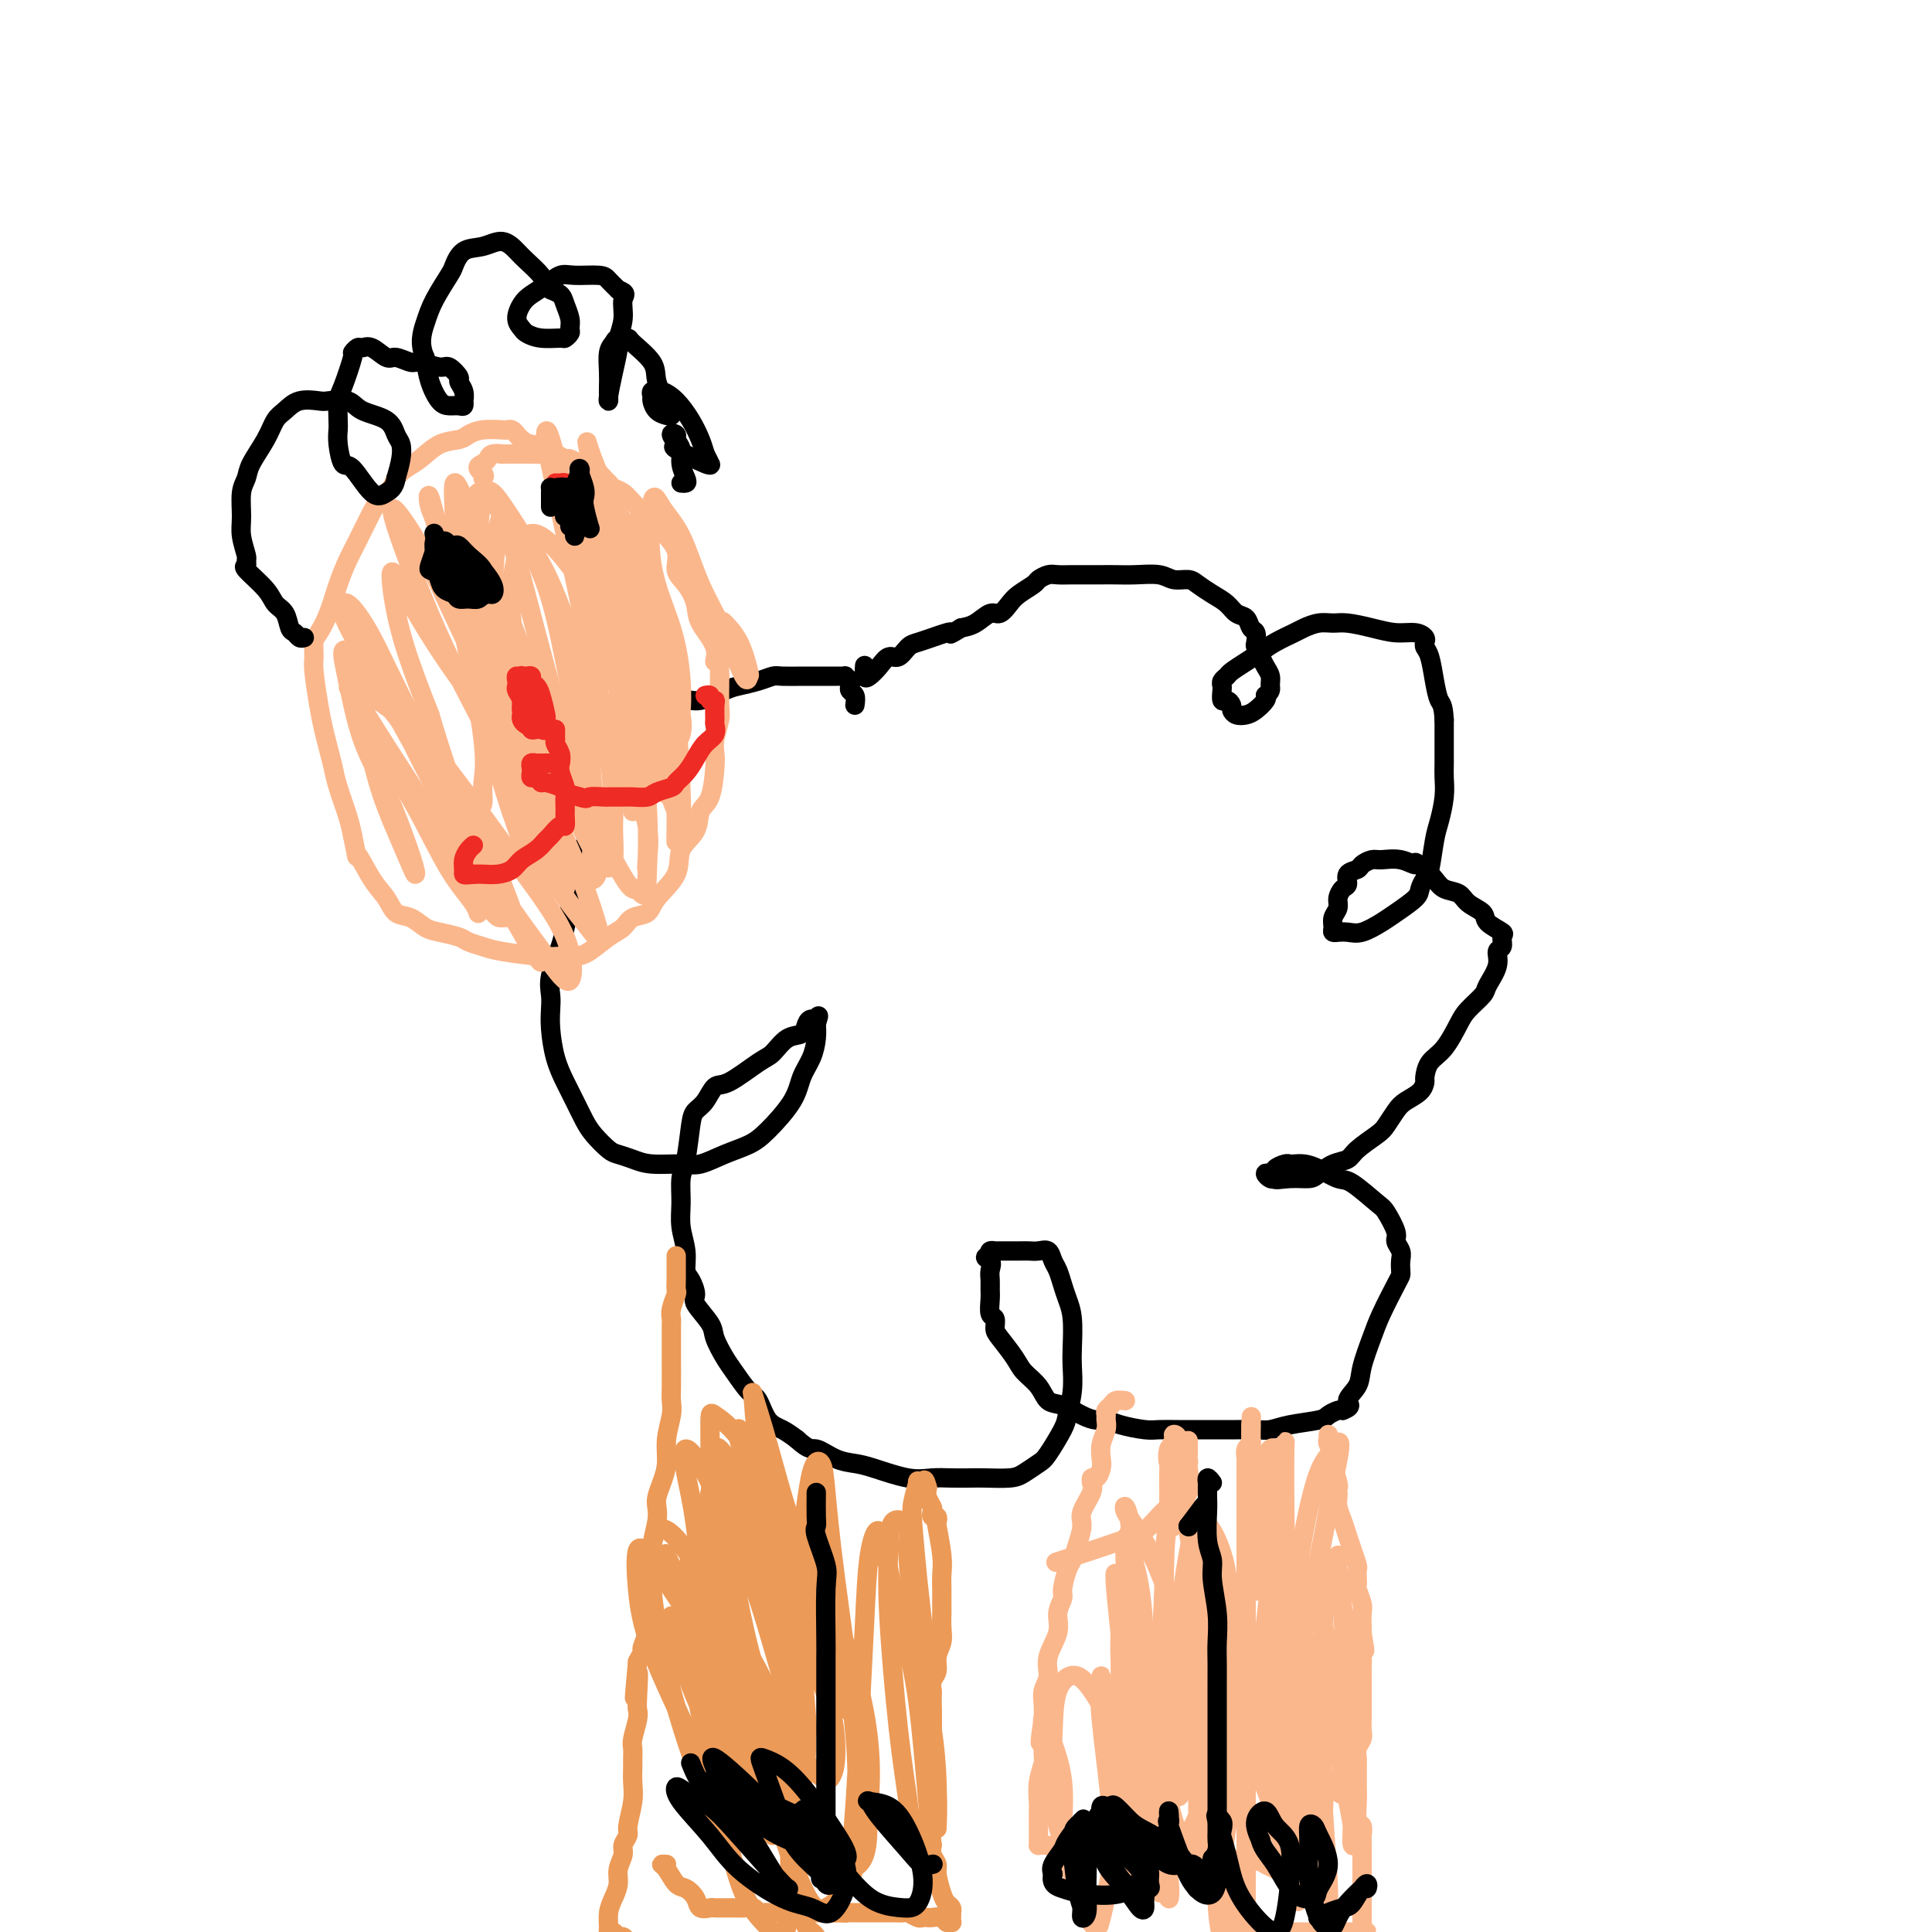 <svg viewBox='0 0 400 400' version='1.1' xmlns='http://www.w3.org/2000/svg' xmlns:xlink='http://www.w3.org/1999/xlink'><g fill='none' stroke='#000000' stroke-width='4' stroke-linecap='round' stroke-linejoin='round'><path d='M177,146c0.111,-0.756 0.222,-1.513 0,-2c-0.222,-0.487 -0.777,-0.705 -1,-1c-0.223,-0.295 -0.115,-0.668 0,-1c0.115,-0.332 0.238,-0.625 0,-1c-0.238,-0.375 -0.838,-0.833 -1,-1c-0.162,-0.167 0.112,-0.045 0,0c-0.112,0.045 -0.610,0.012 -1,0c-0.390,-0.012 -0.672,-0.003 -1,0c-0.328,0.003 -0.701,0.001 -1,0c-0.299,-0.001 -0.525,-0.000 -1,0c-0.475,0.000 -1.201,-0.001 -2,0c-0.799,0.001 -1.672,0.003 -2,0c-0.328,-0.003 -0.111,-0.012 -1,0c-0.889,0.012 -2.882,0.043 -4,0c-1.118,-0.043 -1.359,-0.161 -2,0c-0.641,0.161 -1.680,0.602 -3,1c-1.320,0.398 -2.920,0.754 -4,1c-1.080,0.246 -1.639,0.383 -3,1c-1.361,0.617 -3.523,1.715 -5,2c-1.477,0.285 -2.269,-0.244 -3,0c-0.731,0.244 -1.402,1.261 -2,2c-0.598,0.739 -1.123,1.201 -2,2c-0.877,0.799 -2.107,1.935 -3,3c-0.893,1.065 -1.449,2.059 -2,3c-0.551,0.941 -1.096,1.830 -2,3c-0.904,1.170 -2.166,2.623 -3,4c-0.834,1.377 -1.238,2.679 -2,4c-0.762,1.321 -1.881,2.660 -3,4'/><path d='M123,170c-3.179,4.197 -1.625,2.191 -1,2c0.625,-0.191 0.322,1.435 0,2c-0.322,0.565 -0.664,0.069 -1,1c-0.336,0.931 -0.666,3.289 -1,5c-0.334,1.711 -0.671,2.775 -1,4c-0.329,1.225 -0.648,2.610 -1,4c-0.352,1.390 -0.735,2.784 -1,4c-0.265,1.216 -0.411,2.255 -1,4c-0.589,1.745 -1.620,4.195 -2,6c-0.380,1.805 -0.110,2.965 0,4c0.110,1.035 0.060,1.945 0,3c-0.060,1.055 -0.129,2.253 0,4c0.129,1.747 0.456,4.042 1,6c0.544,1.958 1.304,3.579 2,5c0.696,1.421 1.326,2.643 2,4c0.674,1.357 1.391,2.850 2,4c0.609,1.150 1.112,1.958 2,3c0.888,1.042 2.163,2.317 3,3c0.837,0.683 1.237,0.773 2,1c0.763,0.227 1.890,0.591 3,1c1.110,0.409 2.205,0.864 4,1c1.795,0.136 4.292,-0.047 6,0c1.708,0.047 2.629,0.324 4,0c1.371,-0.324 3.192,-1.247 5,-2c1.808,-0.753 3.601,-1.334 5,-2c1.399,-0.666 2.403,-1.417 4,-3c1.597,-1.583 3.787,-3.999 5,-6c1.213,-2.001 1.449,-3.588 2,-5c0.551,-1.412 1.418,-2.649 2,-4c0.582,-1.351 0.881,-2.814 1,-4c0.119,-1.186 0.060,-2.093 0,-3'/><path d='M169,212c0.820,-2.694 0.369,-1.428 0,-1c-0.369,0.428 -0.655,0.020 -1,0c-0.345,-0.020 -0.750,0.348 -1,1c-0.250,0.652 -0.346,1.587 -1,2c-0.654,0.413 -1.866,0.304 -3,1c-1.134,0.696 -2.190,2.196 -3,3c-0.810,0.804 -1.372,0.911 -3,2c-1.628,1.089 -4.320,3.158 -6,4c-1.680,0.842 -2.348,0.455 -3,1c-0.652,0.545 -1.289,2.020 -2,3c-0.711,0.980 -1.497,1.465 -2,2c-0.503,0.535 -0.724,1.121 -1,3c-0.276,1.879 -0.606,5.051 -1,7c-0.394,1.949 -0.852,2.676 -1,4c-0.148,1.324 0.016,3.246 0,5c-0.016,1.754 -0.210,3.342 0,5c0.210,1.658 0.824,3.387 1,5c0.176,1.613 -0.086,3.111 0,4c0.086,0.889 0.519,1.171 1,2c0.481,0.829 1.011,2.207 1,3c-0.011,0.793 -0.562,1.001 0,2c0.562,0.999 2.237,2.789 3,4c0.763,1.211 0.613,1.841 1,3c0.387,1.159 1.310,2.846 2,4c0.690,1.154 1.146,1.776 2,3c0.854,1.224 2.104,3.052 3,4c0.896,0.948 1.436,1.017 2,2c0.564,0.983 1.152,2.880 2,4c0.848,1.120 1.957,1.463 3,2c1.043,0.537 2.022,1.269 3,2'/><path d='M165,298c2.729,2.512 3.051,1.791 4,2c0.949,0.209 2.525,1.348 4,2c1.475,0.652 2.848,0.816 4,1c1.152,0.184 2.084,0.389 4,1c1.916,0.611 4.818,1.628 7,2c2.182,0.372 3.645,0.100 5,0c1.355,-0.100 2.603,-0.029 4,0c1.397,0.029 2.945,0.015 4,0c1.055,-0.015 1.618,-0.031 3,0c1.382,0.031 3.582,0.111 5,0c1.418,-0.111 2.053,-0.412 3,-1c0.947,-0.588 2.205,-1.465 3,-2c0.795,-0.535 1.127,-0.730 2,-2c0.873,-1.270 2.286,-3.614 3,-5c0.714,-1.386 0.728,-1.812 1,-3c0.272,-1.188 0.802,-3.136 1,-5c0.198,-1.864 0.064,-3.643 0,-5c-0.064,-1.357 -0.059,-2.293 0,-4c0.059,-1.707 0.170,-4.186 0,-6c-0.170,-1.814 -0.622,-2.963 -1,-4c-0.378,-1.037 -0.681,-1.963 -1,-3c-0.319,-1.037 -0.652,-2.187 -1,-3c-0.348,-0.813 -0.710,-1.290 -1,-2c-0.290,-0.710 -0.509,-1.654 -1,-2c-0.491,-0.346 -1.255,-0.092 -2,0c-0.745,0.092 -1.471,0.024 -2,0c-0.529,-0.024 -0.860,-0.004 -2,0c-1.140,0.004 -3.089,-0.009 -4,0c-0.911,0.009 -0.784,0.041 -1,0c-0.216,-0.041 -0.776,-0.155 -1,0c-0.224,0.155 -0.112,0.577 0,1'/><path d='M205,260c-1.856,0.285 -0.497,0.498 0,1c0.497,0.502 0.132,1.294 0,2c-0.132,0.706 -0.032,1.326 0,2c0.032,0.674 -0.006,1.402 0,2c0.006,0.598 0.055,1.064 0,2c-0.055,0.936 -0.215,2.340 0,3c0.215,0.660 0.805,0.574 1,1c0.195,0.426 -0.004,1.362 0,2c0.004,0.638 0.213,0.977 1,2c0.787,1.023 2.152,2.731 3,4c0.848,1.269 1.178,2.098 2,3c0.822,0.902 2.135,1.878 3,3c0.865,1.122 1.281,2.391 2,3c0.719,0.609 1.741,0.558 3,1c1.259,0.442 2.757,1.376 4,2c1.243,0.624 2.232,0.938 3,1c0.768,0.062 1.313,-0.127 2,0c0.687,0.127 1.514,0.570 3,1c1.486,0.430 3.631,0.847 5,1c1.369,0.153 1.962,0.041 3,0c1.038,-0.041 2.522,-0.011 4,0c1.478,0.011 2.951,0.004 4,0c1.049,-0.004 1.674,-0.004 3,0c1.326,0.004 3.353,0.012 5,0c1.647,-0.012 2.912,-0.045 4,0c1.088,0.045 1.997,0.166 3,0c1.003,-0.166 2.100,-0.619 4,-1c1.900,-0.381 4.602,-0.690 6,-1c1.398,-0.310 1.492,-0.622 2,-1c0.508,-0.378 1.431,-0.822 2,-1c0.569,-0.178 0.785,-0.089 1,0'/><path d='M278,292c2.435,-0.933 1.021,-1.265 1,-2c-0.021,-0.735 1.350,-1.874 2,-3c0.650,-1.126 0.581,-2.238 1,-4c0.419,-1.762 1.328,-4.173 2,-6c0.672,-1.827 1.108,-3.070 2,-5c0.892,-1.930 2.240,-4.547 3,-6c0.760,-1.453 0.931,-1.741 1,-2c0.069,-0.259 0.034,-0.490 0,-1c-0.034,-0.510 -0.068,-1.300 0,-2c0.068,-0.700 0.240,-1.312 0,-2c-0.240,-0.688 -0.890,-1.453 -1,-2c-0.110,-0.547 0.320,-0.877 0,-2c-0.320,-1.123 -1.391,-3.040 -2,-4c-0.609,-0.960 -0.757,-0.965 -2,-2c-1.243,-1.035 -3.579,-3.100 -5,-4c-1.421,-0.900 -1.925,-0.633 -3,-1c-1.075,-0.367 -2.721,-1.367 -4,-2c-1.279,-0.633 -2.193,-0.899 -3,-1c-0.807,-0.101 -1.508,-0.037 -2,0c-0.492,0.037 -0.775,0.049 -1,0c-0.225,-0.049 -0.390,-0.158 -1,0c-0.610,0.158 -1.663,0.582 -2,1c-0.337,0.418 0.043,0.830 0,1c-0.043,0.170 -0.509,0.098 -1,0c-0.491,-0.098 -1.008,-0.222 -1,0c0.008,0.222 0.541,0.791 1,1c0.459,0.209 0.846,0.060 1,0c0.154,-0.060 0.077,-0.030 0,0'/><path d='M264,244c-0.469,0.456 1.359,0.095 3,0c1.641,-0.095 3.095,0.075 4,0c0.905,-0.075 1.261,-0.394 2,-1c0.739,-0.606 1.860,-1.498 3,-2c1.140,-0.502 2.298,-0.613 3,-1c0.702,-0.387 0.949,-1.048 2,-2c1.051,-0.952 2.905,-2.194 4,-3c1.095,-0.806 1.432,-1.176 2,-2c0.568,-0.824 1.367,-2.103 2,-3c0.633,-0.897 1.099,-1.413 2,-2c0.901,-0.587 2.236,-1.246 3,-2c0.764,-0.754 0.957,-1.602 1,-2c0.043,-0.398 -0.065,-0.346 0,-1c0.065,-0.654 0.301,-2.014 1,-3c0.699,-0.986 1.859,-1.599 3,-3c1.141,-1.401 2.261,-3.589 3,-5c0.739,-1.411 1.097,-2.045 2,-3c0.903,-0.955 2.351,-2.230 3,-3c0.649,-0.770 0.499,-1.036 1,-2c0.501,-0.964 1.654,-2.624 2,-4c0.346,-1.376 -0.114,-2.466 0,-3c0.114,-0.534 0.804,-0.513 1,-1c0.196,-0.487 -0.101,-1.481 0,-2c0.101,-0.519 0.600,-0.563 0,-1c-0.600,-0.437 -2.300,-1.268 -3,-2c-0.700,-0.732 -0.400,-1.365 -1,-2c-0.600,-0.635 -2.100,-1.272 -3,-2c-0.900,-0.728 -1.200,-1.546 -2,-2c-0.800,-0.454 -2.100,-0.545 -3,-1c-0.900,-0.455 -1.400,-1.273 -2,-2c-0.600,-0.727 -1.300,-1.364 -2,-2'/><path d='M295,180c-2.805,-2.331 -1.816,-1.158 -2,-1c-0.184,0.158 -1.539,-0.701 -3,-1c-1.461,-0.299 -3.026,-0.040 -4,0c-0.974,0.040 -1.356,-0.140 -2,0c-0.644,0.140 -1.548,0.600 -2,1c-0.452,0.400 -0.451,0.740 -1,1c-0.549,0.260 -1.649,0.440 -2,1c-0.351,0.560 0.046,1.501 0,2c-0.046,0.499 -0.534,0.557 -1,1c-0.466,0.443 -0.911,1.271 -1,2c-0.089,0.729 0.176,1.358 0,2c-0.176,0.642 -0.795,1.296 -1,2c-0.205,0.704 0.003,1.456 0,2c-0.003,0.544 -0.217,0.879 0,1c0.217,0.121 0.866,0.026 1,0c0.134,-0.026 -0.248,0.016 0,0c0.248,-0.016 1.124,-0.091 2,0c0.876,0.091 1.751,0.348 3,0c1.249,-0.348 2.874,-1.302 4,-2c1.126,-0.698 1.755,-1.142 3,-2c1.245,-0.858 3.107,-2.130 4,-3c0.893,-0.870 0.816,-1.336 1,-2c0.184,-0.664 0.627,-1.524 1,-2c0.373,-0.476 0.674,-0.568 1,-2c0.326,-1.432 0.676,-4.205 1,-6c0.324,-1.795 0.623,-2.612 1,-4c0.377,-1.388 0.833,-3.347 1,-5c0.167,-1.653 0.045,-3.000 0,-4c-0.045,-1.000 -0.012,-1.654 0,-3c0.012,-1.346 0.003,-3.385 0,-5c-0.003,-1.615 -0.002,-2.808 0,-4'/><path d='M299,149c-0.178,-3.212 -0.622,-3.242 -1,-4c-0.378,-0.758 -0.688,-2.244 -1,-4c-0.312,-1.756 -0.624,-3.781 -1,-5c-0.376,-1.219 -0.816,-1.632 -1,-2c-0.184,-0.368 -0.113,-0.690 0,-1c0.113,-0.310 0.266,-0.609 0,-1c-0.266,-0.391 -0.952,-0.875 -2,-1c-1.048,-0.125 -2.457,0.109 -4,0c-1.543,-0.109 -3.218,-0.562 -5,-1c-1.782,-0.438 -3.669,-0.861 -5,-1c-1.331,-0.139 -2.107,0.007 -3,0c-0.893,-0.007 -1.905,-0.168 -3,0c-1.095,0.168 -2.274,0.664 -3,1c-0.726,0.336 -1.000,0.514 -2,1c-1.000,0.486 -2.726,1.282 -4,2c-1.274,0.718 -2.096,1.358 -3,2c-0.904,0.642 -1.888,1.286 -3,2c-1.112,0.714 -2.350,1.500 -3,2c-0.650,0.500 -0.711,0.716 -1,1c-0.289,0.284 -0.807,0.636 -1,1c-0.193,0.364 -0.062,0.742 0,1c0.062,0.258 0.054,0.398 0,1c-0.054,0.602 -0.156,1.668 0,2c0.156,0.332 0.570,-0.068 1,0c0.430,0.068 0.877,0.605 1,1c0.123,0.395 -0.079,0.649 0,1c0.079,0.351 0.438,0.798 1,1c0.562,0.202 1.326,0.157 2,0c0.674,-0.157 1.258,-0.427 2,-1c0.742,-0.573 1.640,-1.449 2,-2c0.360,-0.551 0.180,-0.775 0,-1'/><path d='M262,144c1.296,-0.822 1.037,-1.376 1,-2c-0.037,-0.624 0.147,-1.318 0,-2c-0.147,-0.682 -0.627,-1.353 -1,-2c-0.373,-0.647 -0.639,-1.272 -1,-2c-0.361,-0.728 -0.817,-1.561 -1,-2c-0.183,-0.439 -0.094,-0.484 0,-1c0.094,-0.516 0.192,-1.503 0,-2c-0.192,-0.497 -0.673,-0.503 -1,-1c-0.327,-0.497 -0.500,-1.485 -1,-2c-0.500,-0.515 -1.326,-0.559 -2,-1c-0.674,-0.441 -1.195,-1.280 -2,-2c-0.805,-0.720 -1.893,-1.321 -3,-2c-1.107,-0.679 -2.231,-1.436 -3,-2c-0.769,-0.564 -1.182,-0.936 -2,-1c-0.818,-0.064 -2.042,0.179 -3,0c-0.958,-0.179 -1.649,-0.780 -3,-1c-1.351,-0.220 -3.362,-0.059 -5,0c-1.638,0.059 -2.904,0.016 -4,0c-1.096,-0.016 -2.022,-0.005 -3,0c-0.978,0.005 -2.006,0.005 -3,0c-0.994,-0.005 -1.952,-0.013 -3,0c-1.048,0.013 -2.185,0.048 -3,0c-0.815,-0.048 -1.306,-0.179 -2,0c-0.694,0.179 -1.590,0.669 -2,1c-0.410,0.331 -0.336,0.504 -1,1c-0.664,0.496 -2.068,1.317 -3,2c-0.932,0.683 -1.393,1.230 -2,2c-0.607,0.770 -1.358,1.763 -2,2c-0.642,0.237 -1.173,-0.282 -2,0c-0.827,0.282 -1.951,1.366 -3,2c-1.049,0.634 -2.025,0.817 -3,1'/><path d='M199,130c-2.905,1.786 -2.168,1.251 -2,1c0.168,-0.251 -0.234,-0.217 -1,0c-0.766,0.217 -1.896,0.617 -3,1c-1.104,0.383 -2.182,0.749 -3,1c-0.818,0.251 -1.374,0.386 -2,1c-0.626,0.614 -1.320,1.708 -2,2c-0.680,0.292 -1.345,-0.216 -2,0c-0.655,0.216 -1.300,1.157 -2,2c-0.700,0.843 -1.456,1.587 -2,2c-0.544,0.413 -0.877,0.496 -1,0c-0.123,-0.496 -0.035,-1.570 0,-2c0.035,-0.430 0.018,-0.215 0,0'/></g>
<g fill='none' stroke='#FBB78C' stroke-width='4' stroke-linecap='round' stroke-linejoin='round'><path d='M275,297c-0.009,0.439 -0.017,0.878 0,1c0.017,0.122 0.061,-0.072 0,0c-0.061,0.072 -0.227,0.411 0,1c0.227,0.589 0.845,1.429 1,2c0.155,0.571 -0.154,0.873 0,2c0.154,1.127 0.773,3.078 1,4c0.227,0.922 0.064,0.816 0,1c-0.064,0.184 -0.028,0.657 0,1c0.028,0.343 0.049,0.556 0,1c-0.049,0.444 -0.167,1.121 0,2c0.167,0.879 0.619,1.961 1,3c0.381,1.039 0.690,2.036 1,3c0.310,0.964 0.619,1.894 1,3c0.381,1.106 0.833,2.389 1,3c0.167,0.611 0.048,0.552 0,1c-0.048,0.448 -0.027,1.403 0,2c0.027,0.597 0.060,0.836 0,1c-0.060,0.164 -0.212,0.254 0,1c0.212,0.746 0.789,2.148 1,3c0.211,0.852 0.057,1.152 0,2c-0.057,0.848 -0.016,2.242 0,3c0.016,0.758 0.008,0.879 0,1'/><path d='M282,338c1.083,6.639 0.290,2.738 0,2c-0.290,-0.738 -0.078,1.688 0,3c0.078,1.312 0.021,1.510 0,2c-0.021,0.490 -0.006,1.272 0,2c0.006,0.728 0.001,1.402 0,2c-0.001,0.598 0.001,1.119 0,2c-0.001,0.881 -0.004,2.123 0,3c0.004,0.877 0.015,1.391 0,2c-0.015,0.609 -0.057,1.313 0,2c0.057,0.687 0.211,1.357 0,2c-0.211,0.643 -0.789,1.260 -1,2c-0.211,0.740 -0.056,1.603 0,2c0.056,0.397 0.014,0.327 0,1c-0.014,0.673 -0.000,2.087 0,3c0.000,0.913 -0.014,1.323 0,2c0.014,0.677 0.056,1.620 0,3c-0.056,1.380 -0.211,3.197 0,4c0.211,0.803 0.789,0.591 1,1c0.211,0.409 0.057,1.441 0,2c-0.057,0.559 -0.015,0.647 0,1c0.015,0.353 0.004,0.970 0,1c-0.004,0.030 -0.001,-0.526 0,0c0.001,0.526 0.000,2.135 0,3c-0.000,0.865 -0.000,0.988 0,2c0.000,1.012 0.000,2.915 0,4c-0.000,1.085 -0.000,1.353 0,2c0.000,0.647 0.000,1.674 0,2c-0.000,0.326 -0.000,-0.050 0,0c0.000,0.050 0.000,0.525 0,1'/><path d='M282,396c0.001,9.150 0.005,3.026 0,1c-0.005,-2.026 -0.019,0.046 0,1c0.019,0.954 0.073,0.792 0,1c-0.073,0.208 -0.271,0.788 0,1c0.271,0.212 1.012,0.057 1,0c-0.012,-0.057 -0.775,-0.015 -1,0c-0.225,0.015 0.090,0.004 0,0c-0.090,-0.004 -0.585,-0.001 -1,0c-0.415,0.001 -0.749,0.000 -1,0c-0.251,-0.000 -0.418,-0.000 -1,0c-0.582,0.000 -1.578,0.000 -2,0c-0.422,-0.000 -0.269,-0.000 -1,0c-0.731,0.000 -2.346,0.000 -3,0c-0.654,-0.000 -0.346,-0.000 -1,0c-0.654,0.000 -2.270,0.000 -3,0c-0.730,-0.000 -0.573,-0.000 -1,0c-0.427,0.000 -1.438,0.000 -2,0c-0.562,-0.000 -0.677,-0.000 -1,0c-0.323,0.000 -0.856,0.000 -1,0c-0.144,-0.000 0.102,-0.000 0,0c-0.102,0.000 -0.551,0.000 -1,0'/><path d='M263,400c-2.426,0.244 -0.492,0.854 0,1c0.492,0.146 -0.457,-0.172 -1,0c-0.543,0.172 -0.680,0.835 -1,1c-0.320,0.165 -0.822,-0.166 -1,0c-0.178,0.166 -0.033,0.829 0,1c0.033,0.171 -0.048,-0.151 0,0c0.048,0.151 0.223,0.774 0,1c-0.223,0.226 -0.844,0.053 -1,0c-0.156,-0.053 0.154,0.012 0,0c-0.154,-0.012 -0.773,-0.100 -1,0c-0.227,0.100 -0.061,0.389 0,0c0.061,-0.389 0.016,-1.456 0,-2c-0.016,-0.544 -0.004,-0.564 0,-1c0.004,-0.436 0.001,-1.287 0,-2c-0.001,-0.713 -0.000,-1.288 0,-2c0.000,-0.712 0.000,-1.560 0,-2c-0.000,-0.440 -0.000,-0.473 0,-1c0.000,-0.527 0.000,-1.548 0,-2c-0.000,-0.452 -0.000,-0.337 0,-1c0.000,-0.663 0.000,-2.106 0,-3c-0.000,-0.894 -0.000,-1.241 0,-2c0.000,-0.759 0.000,-1.931 0,-3c-0.000,-1.069 -0.000,-2.034 0,-3'/><path d='M258,380c-0.155,-4.153 -0.041,-2.534 0,-2c0.041,0.534 0.011,-0.015 0,-1c-0.011,-0.985 -0.003,-2.405 0,-3c0.003,-0.595 0.001,-0.366 0,-1c-0.001,-0.634 -0.000,-2.132 0,-3c0.000,-0.868 0.000,-1.108 0,-2c-0.000,-0.892 -0.000,-2.437 0,-3c0.000,-0.563 0.000,-0.143 0,-1c-0.000,-0.857 -0.000,-2.992 0,-4c0.000,-1.008 0.000,-0.888 0,-1c-0.000,-0.112 -0.000,-0.457 0,-1c0.000,-0.543 0.000,-1.285 0,-2c-0.000,-0.715 -0.000,-1.403 0,-2c0.000,-0.597 0.000,-1.101 0,-2c-0.000,-0.899 -0.000,-2.192 0,-3c0.000,-0.808 0.000,-1.132 0,-2c-0.000,-0.868 -0.000,-2.281 0,-3c0.000,-0.719 0.000,-0.745 0,-1c-0.000,-0.255 -0.000,-0.741 0,-1c0.000,-0.259 0.000,-0.292 0,-1c-0.000,-0.708 -0.000,-2.090 0,-3c0.000,-0.910 0.000,-1.350 0,-2c-0.000,-0.650 0.000,-1.512 0,-2c0.000,-0.488 0.000,-0.601 0,-1c0.000,-0.399 0.000,-1.083 0,-2c0.000,-0.917 0.000,-2.067 0,-3c0.000,-0.933 0.000,-1.648 0,-2c0.000,-0.352 0.000,-0.342 0,-1c0.000,-0.658 0.000,-1.985 0,-3c0.000,-1.015 0.000,-1.719 0,-2c0.000,-0.281 0.000,-0.141 0,0'/><path d='M258,320c-0.000,-9.477 -0.000,-3.168 0,-1c0.000,2.168 0.000,0.196 0,-1c-0.000,-1.196 -0.000,-1.616 0,-2c0.000,-0.384 0.000,-0.732 0,-1c-0.000,-0.268 -0.000,-0.457 0,-1c0.000,-0.543 0.000,-1.442 0,-2c-0.000,-0.558 -0.000,-0.776 0,-1c0.000,-0.224 0.000,-0.455 0,-1c-0.000,-0.545 -0.000,-1.403 0,-2c0.000,-0.597 0.000,-0.933 0,-1c-0.000,-0.067 -0.000,0.137 0,0c0.000,-0.137 0.000,-0.613 0,-1c-0.000,-0.387 -0.001,-0.685 0,-1c0.001,-0.315 0.004,-0.647 0,-1c-0.004,-0.353 -0.015,-0.725 0,-1c0.015,-0.275 0.057,-0.451 0,-1c-0.057,-0.549 -0.211,-1.471 0,-2c0.211,-0.529 0.789,-0.667 1,-1c0.211,-0.333 0.057,-0.863 0,-1c-0.057,-0.137 -0.015,0.118 0,0c0.015,-0.118 0.004,-0.609 0,-1c-0.004,-0.391 -0.001,-0.683 0,-1c0.001,-0.317 0.001,-0.658 0,-1'/><path d='M259,295c0.155,-3.692 0.041,-0.420 0,1c-0.041,1.420 -0.011,0.990 0,1c0.011,0.010 0.003,0.460 0,1c-0.003,0.540 -0.001,1.170 0,2c0.001,0.830 0.000,1.858 0,2c-0.000,0.142 -0.000,-0.604 0,-1c0.000,-0.396 0.000,-0.443 0,-1c-0.000,-0.557 -0.000,-1.624 0,-2c0.000,-0.376 -0.000,-0.060 0,0c0.000,0.060 0.000,-0.137 0,0c-0.000,0.137 -0.000,0.607 0,1c0.000,0.393 0.000,0.708 0,1c-0.000,0.292 -0.001,0.560 0,1c0.001,0.440 0.004,1.051 0,2c-0.004,0.949 -0.015,2.234 0,3c0.015,0.766 0.057,1.012 0,2c-0.057,0.988 -0.211,2.718 0,4c0.211,1.282 0.788,2.114 1,3c0.212,0.886 0.061,1.824 0,3c-0.061,1.176 -0.030,2.588 0,4'/><path d='M260,322c0.155,4.909 0.043,3.682 0,4c-0.043,0.318 -0.018,2.181 0,3c0.018,0.819 0.028,0.596 0,0c-0.028,-0.596 -0.095,-1.564 0,-3c0.095,-1.436 0.352,-3.341 1,-7c0.648,-3.659 1.688,-9.073 2,-12c0.312,-2.927 -0.102,-3.366 0,-4c0.102,-0.634 0.721,-1.461 1,-2c0.279,-0.539 0.218,-0.789 0,-1c-0.218,-0.211 -0.591,-0.381 -1,0c-0.409,0.381 -0.852,1.315 -1,3c-0.148,1.685 -0.001,4.122 0,7c0.001,2.878 -0.144,6.199 0,10c0.144,3.801 0.577,8.084 1,13c0.423,4.916 0.835,10.467 1,13c0.165,2.533 0.083,2.047 0,1c-0.083,-1.047 -0.166,-2.657 0,-5c0.166,-2.343 0.581,-5.419 1,-9c0.419,-3.581 0.842,-7.667 1,-11c0.158,-3.333 0.051,-5.912 0,-10c-0.051,-4.088 -0.046,-9.683 0,-12c0.046,-2.317 0.132,-1.355 0,-1c-0.132,0.355 -0.482,0.104 -1,5c-0.518,4.896 -1.206,14.939 -2,23c-0.794,8.061 -1.695,14.139 -2,20c-0.305,5.861 -0.013,11.504 0,15c0.013,3.496 -0.253,4.846 0,5c0.253,0.154 1.027,-0.886 2,-3c0.973,-2.114 2.147,-5.300 4,-13c1.853,-7.700 4.387,-19.914 6,-28c1.613,-8.086 2.307,-12.043 3,-16'/><path d='M276,307c2.463,-11.034 1.121,-8.617 0,-7c-1.121,1.617 -2.021,2.436 -3,5c-0.979,2.564 -2.038,6.874 -3,12c-0.962,5.126 -1.828,11.069 -2,17c-0.172,5.931 0.350,11.850 1,17c0.650,5.150 1.429,9.531 3,13c1.571,3.469 3.935,6.026 5,7c1.065,0.974 0.831,0.365 1,-1c0.169,-1.365 0.739,-3.486 1,-6c0.261,-2.514 0.212,-5.419 0,-11c-0.212,-5.581 -0.586,-13.837 -1,-19c-0.414,-5.163 -0.867,-7.235 -1,-9c-0.133,-1.765 0.056,-3.225 0,-3c-0.056,0.225 -0.355,2.135 0,5c0.355,2.865 1.366,6.686 2,14c0.634,7.314 0.891,18.120 1,25c0.109,6.880 0.070,9.834 0,12c-0.070,2.166 -0.170,3.546 0,4c0.170,0.454 0.610,-0.016 0,-4c-0.610,-3.984 -2.268,-11.480 -3,-17c-0.732,-5.520 -0.536,-9.064 -1,-13c-0.464,-3.936 -1.587,-8.264 -2,-12c-0.413,-3.736 -0.116,-6.881 0,-9c0.116,-2.119 0.053,-3.212 0,-2c-0.053,1.212 -0.094,4.729 0,9c0.094,4.271 0.323,9.295 0,15c-0.323,5.705 -1.197,12.089 -2,18c-0.803,5.911 -1.535,11.347 -2,16c-0.465,4.653 -0.664,8.522 -1,10c-0.336,1.478 -0.810,0.565 -1,-2c-0.190,-2.565 -0.095,-6.783 0,-11'/><path d='M268,380c-0.562,-5.022 -1.467,-11.078 -2,-16c-0.533,-4.922 -0.695,-8.709 -1,-14c-0.305,-5.291 -0.754,-12.086 -1,-16c-0.246,-3.914 -0.287,-4.946 0,-5c0.287,-0.054 0.904,0.871 1,1c0.096,0.129 -0.328,-0.539 1,4c1.328,4.539 4.410,14.283 6,22c1.590,7.717 1.689,13.405 2,19c0.311,5.595 0.834,11.098 1,15c0.166,3.902 -0.026,6.204 0,8c0.026,1.796 0.270,3.085 0,1c-0.270,-2.085 -1.053,-7.545 -2,-13c-0.947,-5.455 -2.059,-10.905 -3,-17c-0.941,-6.095 -1.710,-12.835 -2,-18c-0.290,-5.165 -0.099,-8.755 0,-10c0.099,-1.245 0.106,-0.143 0,1c-0.106,1.143 -0.326,2.329 0,5c0.326,2.671 1.197,6.829 2,11c0.803,4.171 1.537,8.357 2,11c0.463,2.643 0.655,3.745 1,5c0.345,1.255 0.845,2.664 1,3c0.155,0.336 -0.033,-0.403 0,-2c0.033,-1.597 0.289,-4.054 0,-7c-0.289,-2.946 -1.121,-6.383 -2,-12c-0.879,-5.617 -1.805,-13.416 -2,-18c-0.195,-4.584 0.341,-5.954 1,-7c0.659,-1.046 1.442,-1.766 2,-1c0.558,0.766 0.892,3.020 1,6c0.108,2.980 -0.009,6.687 0,11c0.009,4.313 0.146,9.232 0,14c-0.146,4.768 -0.573,9.384 -1,14'/><path d='M273,375c-0.440,6.482 -1.038,3.188 -1,2c0.038,-1.188 0.714,-0.270 0,-3c-0.714,-2.730 -2.818,-9.109 -4,-14c-1.182,-4.891 -1.441,-8.296 -2,-11c-0.559,-2.704 -1.416,-4.708 -2,-6c-0.584,-1.292 -0.895,-1.874 -1,-2c-0.105,-0.126 -0.004,0.202 0,1c0.004,0.798 -0.089,2.067 0,5c0.089,2.933 0.360,7.531 1,11c0.640,3.469 1.649,5.808 2,8c0.351,2.192 0.045,4.235 0,6c-0.045,1.765 0.173,3.251 0,3c-0.173,-0.251 -0.736,-2.240 -1,-4c-0.264,-1.760 -0.228,-3.292 0,-7c0.228,-3.708 0.648,-9.591 1,-13c0.352,-3.409 0.637,-4.342 1,-5c0.363,-0.658 0.803,-1.039 1,-1c0.197,0.039 0.151,0.497 0,3c-0.151,2.503 -0.408,7.049 -1,10c-0.592,2.951 -1.518,4.307 -2,5c-0.482,0.693 -0.521,0.722 -1,1c-0.479,0.278 -1.398,0.806 -2,1c-0.602,0.194 -0.886,0.056 -1,0c-0.114,-0.056 -0.057,-0.028 0,0'/><path d='M233,290c-0.763,-0.090 -1.525,-0.179 -2,0c-0.475,0.179 -0.662,0.628 -1,1c-0.338,0.372 -0.826,0.669 -1,1c-0.174,0.331 -0.033,0.697 0,1c0.033,0.303 -0.043,0.542 0,1c0.043,0.458 0.205,1.136 0,2c-0.205,0.864 -0.777,1.915 -1,3c-0.223,1.085 -0.098,2.204 0,3c0.098,0.796 0.169,1.270 0,2c-0.169,0.730 -0.579,1.716 -1,2c-0.421,0.284 -0.853,-0.135 -1,0c-0.147,0.135 -0.011,0.825 0,1c0.011,0.175 -0.105,-0.165 0,0c0.105,0.165 0.432,0.835 0,2c-0.432,1.165 -1.621,2.824 -2,4c-0.379,1.176 0.052,1.870 0,3c-0.052,1.130 -0.587,2.697 -1,4c-0.413,1.303 -0.703,2.344 -1,3c-0.297,0.656 -0.599,0.929 -1,2c-0.401,1.071 -0.900,2.940 -1,4c-0.100,1.060 0.198,1.312 0,2c-0.198,0.688 -0.894,1.811 -1,3c-0.106,1.189 0.378,2.443 0,4c-0.378,1.557 -1.618,3.417 -2,5c-0.382,1.583 0.093,2.888 0,4c-0.093,1.112 -0.756,2.030 -1,3c-0.244,0.970 -0.070,1.991 0,3c0.070,1.009 0.035,2.004 0,3'/><path d='M216,356c-1.233,7.395 -0.316,4.384 0,4c0.316,-0.384 0.032,1.860 0,3c-0.032,1.140 0.188,1.177 0,2c-0.188,0.823 -0.782,2.434 -1,4c-0.218,1.566 -0.058,3.088 0,4c0.058,0.912 0.016,1.215 0,2c-0.016,0.785 -0.005,2.053 0,3c0.005,0.947 0.003,1.574 0,2c-0.003,0.426 -0.007,0.651 0,1c0.007,0.349 0.025,0.822 0,1c-0.025,0.178 -0.091,0.062 0,0c0.091,-0.062 0.341,-0.070 1,0c0.659,0.070 1.728,0.219 3,0c1.272,-0.219 2.747,-0.805 4,-1c1.253,-0.195 2.285,-0.001 3,0c0.715,0.001 1.115,-0.193 2,0c0.885,0.193 2.257,0.772 4,1c1.743,0.228 3.859,0.103 5,0c1.141,-0.103 1.307,-0.185 2,0c0.693,0.185 1.915,0.638 3,1c1.085,0.362 2.035,0.633 3,1c0.965,0.367 1.947,0.830 3,1c1.053,0.170 2.179,0.045 3,0c0.821,-0.045 1.336,-0.012 2,0c0.664,0.012 1.475,0.003 2,0c0.525,-0.003 0.762,-0.002 1,0'/><path d='M256,385c6.989,0.633 3.960,0.214 3,0c-0.960,-0.214 0.149,-0.225 1,0c0.851,0.225 1.443,0.686 2,1c0.557,0.314 1.079,0.482 2,1c0.921,0.518 2.241,1.384 3,2c0.759,0.616 0.956,0.980 1,1c0.044,0.020 -0.066,-0.304 0,-1c0.066,-0.696 0.308,-1.765 0,-3c-0.308,-1.235 -1.166,-2.637 -2,-4c-0.834,-1.363 -1.645,-2.689 -2,-4c-0.355,-1.311 -0.253,-2.609 -1,-5c-0.747,-2.391 -2.343,-5.874 -3,-8c-0.657,-2.126 -0.375,-2.893 -1,-4c-0.625,-1.107 -2.157,-2.552 -3,-4c-0.843,-1.448 -0.996,-2.899 -2,-6c-1.004,-3.101 -2.858,-7.852 -4,-11c-1.142,-3.148 -1.572,-4.692 -2,-6c-0.428,-1.308 -0.854,-2.379 -1,-3c-0.146,-0.621 -0.012,-0.793 0,-1c0.012,-0.207 -0.096,-0.451 0,1c0.096,1.451 0.397,4.597 1,7c0.603,2.403 1.506,4.065 2,6c0.494,1.935 0.577,4.145 1,6c0.423,1.855 1.185,3.356 2,6c0.815,2.644 1.682,6.430 2,8c0.318,1.570 0.086,0.923 0,1c-0.086,0.077 -0.024,0.879 0,1c0.024,0.121 0.012,-0.440 0,-1'/><path d='M255,365c1.244,4.843 0.353,-0.049 0,-4c-0.353,-3.951 -0.170,-6.960 0,-10c0.170,-3.040 0.326,-6.111 0,-9c-0.326,-2.889 -1.134,-5.597 -2,-8c-0.866,-2.403 -1.790,-4.503 -2,-6c-0.210,-1.497 0.295,-2.392 0,-3c-0.295,-0.608 -1.389,-0.930 -2,0c-0.611,0.930 -0.739,3.112 -1,6c-0.261,2.888 -0.657,6.484 -1,10c-0.343,3.516 -0.634,6.953 0,12c0.634,5.047 2.194,11.703 3,15c0.806,3.297 0.860,3.237 1,3c0.140,-0.237 0.368,-0.649 1,-2c0.632,-1.351 1.670,-3.642 2,-9c0.330,-5.358 -0.046,-13.783 0,-20c0.046,-6.217 0.513,-10.225 0,-14c-0.513,-3.775 -2.008,-7.317 -3,-9c-0.992,-1.683 -1.482,-1.506 -2,-2c-0.518,-0.494 -1.065,-1.657 -2,2c-0.935,3.657 -2.258,12.136 -3,19c-0.742,6.864 -0.904,12.113 -1,17c-0.096,4.887 -0.127,9.413 0,13c0.127,3.587 0.413,6.234 1,6c0.587,-0.234 1.474,-3.350 2,-7c0.526,-3.650 0.691,-7.834 1,-13c0.309,-5.166 0.763,-11.315 1,-17c0.237,-5.685 0.257,-10.907 0,-15c-0.257,-4.093 -0.790,-7.056 -2,-8c-1.210,-0.944 -3.095,0.130 -4,3c-0.905,2.870 -0.830,7.534 -1,13c-0.170,5.466 -0.585,11.733 -1,18'/><path d='M240,346c-0.531,7.920 -0.857,12.219 0,18c0.857,5.781 2.897,13.042 4,16c1.103,2.958 1.270,1.613 2,0c0.730,-1.613 2.024,-3.492 3,-7c0.976,-3.508 1.635,-8.643 2,-13c0.365,-4.357 0.438,-7.937 0,-13c-0.438,-5.063 -1.385,-11.610 -2,-15c-0.615,-3.390 -0.897,-3.624 -1,-3c-0.103,0.624 -0.027,2.107 0,4c0.027,1.893 0.006,4.195 0,10c-0.006,5.805 0.002,15.111 0,21c-0.002,5.889 -0.015,8.359 0,11c0.015,2.641 0.056,5.453 0,7c-0.056,1.547 -0.211,1.828 0,2c0.211,0.172 0.788,0.233 1,0c0.212,-0.233 0.058,-0.760 0,-2c-0.058,-1.240 -0.019,-3.191 0,-6c0.019,-2.809 0.020,-6.474 0,-10c-0.020,-3.526 -0.060,-6.912 0,-12c0.060,-5.088 0.219,-11.879 0,-15c-0.219,-3.121 -0.816,-2.573 -1,-1c-0.184,1.573 0.045,4.171 0,8c-0.045,3.829 -0.363,8.889 0,14c0.363,5.111 1.406,10.275 2,15c0.594,4.725 0.737,9.012 1,11c0.263,1.988 0.645,1.676 1,1c0.355,-0.676 0.684,-1.717 1,-3c0.316,-1.283 0.621,-2.808 1,-6c0.379,-3.192 0.833,-8.052 1,-11c0.167,-2.948 0.048,-3.985 0,-5c-0.048,-1.015 -0.024,-2.007 0,-3'/><path d='M255,359c0.667,-4.418 0.336,-1.962 0,-1c-0.336,0.962 -0.676,0.430 -1,2c-0.324,1.570 -0.634,5.244 -1,9c-0.366,3.756 -0.790,7.596 -1,12c-0.210,4.404 -0.205,9.373 0,13c0.205,3.627 0.612,5.912 1,7c0.388,1.088 0.757,0.977 1,-1c0.243,-1.977 0.361,-5.822 0,-10c-0.361,-4.178 -1.202,-8.688 -2,-13c-0.798,-4.312 -1.552,-8.424 -3,-12c-1.448,-3.576 -3.590,-6.615 -6,-9c-2.410,-2.385 -5.089,-4.116 -6,-5c-0.911,-0.884 -0.053,-0.921 0,0c0.053,0.921 -0.700,2.800 -1,4c-0.300,1.200 -0.148,1.720 0,6c0.148,4.280 0.290,12.322 1,17c0.710,4.678 1.986,5.994 3,8c1.014,2.006 1.764,4.701 2,6c0.236,1.299 -0.043,1.200 0,1c0.043,-0.200 0.407,-0.501 0,-4c-0.407,-3.499 -1.583,-10.197 -3,-15c-1.417,-4.803 -3.073,-7.711 -5,-11c-1.927,-3.289 -4.126,-6.958 -6,-10c-1.874,-3.042 -3.423,-5.459 -5,-6c-1.577,-0.541 -3.183,0.792 -4,3c-0.817,2.208 -0.846,5.292 -1,9c-0.154,3.708 -0.434,8.041 0,12c0.434,3.959 1.580,7.546 2,10c0.420,2.454 0.113,3.776 0,4c-0.113,0.224 -0.032,-0.650 0,-2c0.032,-1.350 0.016,-3.175 0,-5'/><path d='M220,378c0.089,-2.723 0.310,-6.032 0,-9c-0.310,-2.968 -1.153,-5.596 -2,-8c-0.847,-2.404 -1.700,-4.585 -2,-5c-0.300,-0.415 -0.049,0.936 0,2c0.049,1.064 -0.104,1.840 0,4c0.104,2.160 0.466,5.702 2,12c1.534,6.298 4.241,15.351 6,20c1.759,4.649 2.569,4.893 3,5c0.431,0.107 0.483,0.077 1,-2c0.517,-2.077 1.497,-6.202 2,-10c0.503,-3.798 0.527,-7.268 0,-13c-0.527,-5.732 -1.605,-13.726 -2,-18c-0.395,-4.274 -0.106,-4.829 0,-6c0.106,-1.171 0.030,-2.957 0,-3c-0.030,-0.043 -0.013,1.656 0,2c0.013,0.344 0.021,-0.669 1,2c0.979,2.669 2.928,9.018 4,14c1.072,4.982 1.265,8.595 2,12c0.735,3.405 2.010,6.602 3,9c0.990,2.398 1.694,3.998 2,5c0.306,1.002 0.212,1.407 0,0c-0.212,-1.407 -0.544,-4.627 -1,-8c-0.456,-3.373 -1.036,-6.899 -2,-11c-0.964,-4.101 -2.312,-8.777 -3,-13c-0.688,-4.223 -0.717,-7.992 -1,-11c-0.283,-3.008 -0.820,-5.255 -1,-6c-0.180,-0.745 -0.004,0.010 0,2c0.004,1.990 -0.164,5.214 0,9c0.164,3.786 0.659,8.135 1,14c0.341,5.865 0.526,13.247 1,17c0.474,3.753 1.237,3.876 2,4'/><path d='M236,388c0.856,7.160 0.997,2.060 1,0c0.003,-2.060 -0.132,-1.082 0,-4c0.132,-2.918 0.532,-9.733 0,-15c-0.532,-5.267 -1.996,-8.984 -3,-14c-1.004,-5.016 -1.547,-11.329 -2,-16c-0.453,-4.671 -0.817,-7.701 -1,-10c-0.183,-2.299 -0.187,-3.868 0,-3c0.187,0.868 0.564,4.172 1,8c0.436,3.828 0.929,8.181 1,13c0.071,4.819 -0.282,10.105 0,15c0.282,4.895 1.198,9.398 2,13c0.802,3.602 1.491,6.303 2,7c0.509,0.697 0.840,-0.609 1,-3c0.160,-2.391 0.149,-5.868 0,-10c-0.149,-4.132 -0.436,-8.921 -1,-14c-0.564,-5.079 -1.405,-10.450 -2,-17c-0.595,-6.550 -0.945,-14.281 -1,-18c-0.055,-3.719 0.183,-3.426 0,-3c-0.183,0.426 -0.789,0.987 -1,2c-0.211,1.013 -0.028,2.480 0,8c0.028,5.520 -0.098,15.093 0,22c0.098,6.907 0.419,11.148 1,15c0.581,3.852 1.422,7.314 2,9c0.578,1.686 0.893,1.594 1,1c0.107,-0.594 0.005,-1.691 0,-7c-0.005,-5.309 0.087,-14.830 0,-22c-0.087,-7.170 -0.352,-11.987 -1,-16c-0.648,-4.013 -1.679,-7.220 -2,-9c-0.321,-1.780 0.067,-2.133 0,-1c-0.067,1.133 -0.591,3.752 -1,7c-0.409,3.248 -0.705,7.124 -1,11'/><path d='M232,337c-0.292,4.381 -0.022,6.833 0,9c0.022,2.167 -0.205,4.050 0,5c0.205,0.950 0.840,0.968 1,0c0.160,-0.968 -0.157,-2.923 0,-6c0.157,-3.077 0.787,-7.277 1,-11c0.213,-3.723 0.008,-6.968 0,-10c-0.008,-3.032 0.179,-5.852 0,-8c-0.179,-2.148 -0.725,-3.623 -1,-4c-0.275,-0.377 -0.280,0.345 0,1c0.280,0.655 0.846,1.245 2,3c1.154,1.755 2.897,4.676 4,7c1.103,2.324 1.565,4.051 3,7c1.435,2.949 3.843,7.121 5,9c1.157,1.879 1.065,1.464 1,1c-0.065,-0.464 -0.102,-0.977 0,-3c0.102,-2.023 0.343,-5.558 0,-9c-0.343,-3.442 -1.269,-6.793 -2,-11c-0.731,-4.207 -1.268,-9.272 -2,-12c-0.732,-2.728 -1.661,-3.120 -2,-3c-0.339,0.120 -0.088,0.752 0,1c0.088,0.248 0.013,0.113 0,2c-0.013,1.887 0.035,5.797 0,8c-0.035,2.203 -0.153,2.698 0,3c0.153,0.302 0.578,0.411 1,0c0.422,-0.411 0.841,-1.340 1,-3c0.159,-1.660 0.057,-4.050 0,-6c-0.057,-1.950 -0.071,-3.459 0,-5c0.071,-1.541 0.225,-3.114 0,-4c-0.225,-0.886 -0.830,-1.085 -1,-1c-0.170,0.085 0.094,0.453 0,1c-0.094,0.547 -0.547,1.274 -1,2'/><path d='M242,300c-0.357,0.989 -0.250,2.462 0,3c0.250,0.538 0.641,0.141 1,0c0.359,-0.141 0.685,-0.026 1,0c0.315,0.026 0.620,-0.038 1,0c0.380,0.038 0.834,0.178 1,0c0.166,-0.178 0.044,-0.672 0,-1c-0.044,-0.328 -0.012,-0.488 0,-1c0.012,-0.512 0.002,-1.374 0,-2c-0.002,-0.626 0.003,-1.016 0,-1c-0.003,0.016 -0.013,0.439 0,1c0.013,0.561 0.047,1.260 0,2c-0.047,0.740 -0.177,1.522 0,3c0.177,1.478 0.662,3.651 0,5c-0.662,1.349 -2.470,1.875 -4,3c-1.530,1.125 -2.781,2.848 -4,4c-1.219,1.152 -2.405,1.733 -6,3c-3.595,1.267 -9.599,3.219 -12,4c-2.401,0.781 -1.201,0.390 0,0'/></g>
<g fill='none' stroke='#000000' stroke-width='4' stroke-linecap='round' stroke-linejoin='round'><path d='M246,316c0.000,0.000 0.100,0.100 0.1,0.1'/><path d='M246,316c1.267,-1.689 2.533,-3.378 3,-4c0.467,-0.622 0.133,-0.178 0,0c-0.133,0.178 -0.067,0.089 0,0'/><path d='M251,307c-0.422,-0.557 -0.845,-1.113 -1,-1c-0.155,0.113 -0.043,0.897 0,1c0.043,0.103 0.015,-0.475 0,0c-0.015,0.475 -0.019,2.003 0,3c0.019,0.997 0.061,1.461 0,3c-0.061,1.539 -0.227,4.151 0,6c0.227,1.849 0.845,2.934 1,4c0.155,1.066 -0.155,2.112 0,4c0.155,1.888 0.774,4.619 1,7c0.226,2.381 0.061,4.412 0,6c-0.061,1.588 -0.016,2.731 0,4c0.016,1.269 0.004,2.662 0,4c-0.004,1.338 -0.001,2.621 0,4c0.001,1.379 0.000,2.853 0,4c-0.000,1.147 -0.000,1.966 0,3c0.000,1.034 0.000,2.284 0,3c-0.000,0.716 -0.000,0.899 0,2c0.000,1.101 0.000,3.121 0,4c-0.000,0.879 -0.000,0.618 0,1c0.000,0.382 0.000,1.408 0,2c-0.000,0.592 -0.000,0.749 0,1c0.000,0.251 0.001,0.595 0,1c-0.001,0.405 -0.003,0.871 0,2c0.003,1.129 0.011,2.921 0,4c-0.011,1.079 -0.041,1.444 0,2c0.041,0.556 0.155,1.302 0,2c-0.155,0.698 -0.577,1.349 -1,2'/><path d='M251,385c0.002,12.241 0.007,3.844 0,1c-0.007,-2.844 -0.027,-0.135 0,1c0.027,1.135 0.100,0.696 0,1c-0.100,0.304 -0.373,1.351 -1,2c-0.627,0.649 -1.608,0.900 -2,1c-0.392,0.100 -0.196,0.050 0,0'/><path d='M229,375c1.198,1.206 2.396,2.412 3,3c0.604,0.588 0.612,0.559 1,1c0.388,0.441 1.154,1.351 2,2c0.846,0.649 1.772,1.036 3,2c1.228,0.964 2.757,2.503 4,3c1.243,0.497 2.200,-0.049 3,0c0.800,0.049 1.442,0.691 2,1c0.558,0.309 1.032,0.284 1,0c-0.032,-0.284 -0.571,-0.829 -1,-1c-0.429,-0.171 -0.746,0.030 -1,0c-0.254,-0.030 -0.443,-0.293 -1,-1c-0.557,-0.707 -1.483,-1.860 -3,-3c-1.517,-1.140 -3.625,-2.266 -5,-3c-1.375,-0.734 -2.018,-1.074 -3,-2c-0.982,-0.926 -2.302,-2.438 -3,-3c-0.698,-0.562 -0.775,-0.174 -1,0c-0.225,0.174 -0.598,0.136 -1,0c-0.402,-0.136 -0.835,-0.369 -1,0c-0.165,0.369 -0.064,1.339 0,2c0.064,0.661 0.089,1.014 0,2c-0.089,0.986 -0.293,2.604 0,4c0.293,1.396 1.084,2.568 2,4c0.916,1.432 1.958,3.124 3,4c1.042,0.876 2.083,0.936 3,1c0.917,0.064 1.708,0.133 2,0c0.292,-0.133 0.083,-0.466 0,-1c-0.083,-0.534 -0.042,-1.267 0,-2'/><path d='M238,388c-0.001,-1.168 -1.004,-2.587 -2,-4c-0.996,-1.413 -1.984,-2.819 -3,-4c-1.016,-1.181 -2.058,-2.137 -3,-3c-0.942,-0.863 -1.783,-1.632 -2,-2c-0.217,-0.368 0.189,-0.336 0,0c-0.189,0.336 -0.972,0.977 -1,2c-0.028,1.023 0.700,2.429 1,4c0.300,1.571 0.171,3.306 1,5c0.829,1.694 2.617,3.346 4,5c1.383,1.654 2.363,3.311 3,4c0.637,0.689 0.931,0.411 1,0c0.069,-0.411 -0.087,-0.955 0,-2c0.087,-1.045 0.417,-2.592 0,-4c-0.417,-1.408 -1.580,-2.676 -3,-4c-1.420,-1.324 -3.096,-2.702 -5,-4c-1.904,-1.298 -4.037,-2.514 -5,-3c-0.963,-0.486 -0.757,-0.242 -1,0c-0.243,0.242 -0.937,0.481 -1,3c-0.063,2.519 0.505,7.317 1,10c0.495,2.683 0.918,3.252 1,4c0.082,0.748 -0.178,1.675 0,2c0.178,0.325 0.793,0.050 1,-1c0.207,-1.050 0.006,-2.873 0,-5c-0.006,-2.127 0.184,-4.556 0,-7c-0.184,-2.444 -0.741,-4.902 -1,-6c-0.259,-1.098 -0.220,-0.834 0,-1c0.220,-0.166 0.623,-0.760 0,0c-0.623,0.760 -2.270,2.874 -3,4c-0.730,1.126 -0.543,1.265 -1,2c-0.457,0.735 -1.559,2.067 -2,3c-0.441,0.933 -0.220,1.466 0,2'/><path d='M218,388c-0.607,2.179 0.876,2.626 2,3c1.124,0.374 1.888,0.675 4,1c2.112,0.325 5.571,0.673 8,0c2.429,-0.673 3.828,-2.369 5,-4c1.172,-1.631 2.119,-3.199 3,-5c0.881,-1.801 1.698,-3.835 2,-5c0.302,-1.165 0.091,-1.463 0,-2c-0.091,-0.537 -0.061,-1.315 0,-1c0.061,0.315 0.152,1.724 0,2c-0.152,0.276 -0.546,-0.579 0,1c0.546,1.579 2.031,5.593 3,8c0.969,2.407 1.422,3.209 2,4c0.578,0.791 1.283,1.572 2,2c0.717,0.428 1.447,0.504 2,0c0.553,-0.504 0.929,-1.588 1,-3c0.071,-1.412 -0.165,-3.151 0,-5c0.165,-1.849 0.730,-3.809 1,-5c0.270,-1.191 0.245,-1.612 0,-2c-0.245,-0.388 -0.709,-0.744 -1,-1c-0.291,-0.256 -0.408,-0.413 0,1c0.408,1.413 1.342,4.397 2,7c0.658,2.603 1.041,4.826 2,7c0.959,2.174 2.494,4.300 4,6c1.506,1.700 2.982,2.973 4,3c1.018,0.027 1.578,-1.193 2,-3c0.422,-1.807 0.708,-4.203 1,-7c0.292,-2.797 0.592,-5.995 0,-8c-0.592,-2.005 -2.076,-2.816 -3,-4c-0.924,-1.184 -1.287,-2.742 -2,-3c-0.713,-0.258 -1.775,0.783 -2,2c-0.225,1.217 0.388,2.608 1,4'/><path d='M261,381c0.346,1.717 1.710,3.011 3,5c1.290,1.989 2.507,4.674 4,6c1.493,1.326 3.263,1.295 4,1c0.737,-0.295 0.442,-0.852 1,-2c0.558,-1.148 1.968,-2.886 2,-5c0.032,-2.114 -1.313,-4.604 -2,-6c-0.687,-1.396 -0.714,-1.698 -1,-2c-0.286,-0.302 -0.830,-0.603 -1,0c-0.170,0.603 0.035,2.110 0,4c-0.035,1.890 -0.308,4.161 0,7c0.308,2.839 1.197,6.245 2,8c0.803,1.755 1.519,1.860 2,2c0.481,0.140 0.727,0.316 1,0c0.273,-0.316 0.574,-1.123 1,-2c0.426,-0.877 0.976,-1.824 2,-3c1.024,-1.176 2.521,-2.581 3,-3c0.479,-0.419 -0.060,0.147 0,0c0.060,-0.147 0.719,-1.007 1,-1c0.281,0.007 0.185,0.880 0,1c-0.185,0.120 -0.460,-0.514 -1,0c-0.540,0.514 -1.346,2.176 -2,3c-0.654,0.824 -1.155,0.808 -2,1c-0.845,0.192 -2.035,0.590 -3,1c-0.965,0.410 -1.704,0.831 -2,1c-0.296,0.169 -0.148,0.084 0,0'/></g>
<g fill='none' stroke='#EC9A57' stroke-width='4' stroke-linecap='round' stroke-linejoin='round'><path d='M140,260c0.001,1.170 0.001,2.339 0,3c-0.001,0.661 -0.004,0.813 0,1c0.004,0.187 0.015,0.407 0,1c-0.015,0.593 -0.057,1.558 0,2c0.057,0.442 0.211,0.360 0,1c-0.211,0.640 -0.789,2.001 -1,3c-0.211,0.999 -0.057,1.637 0,2c0.057,0.363 0.015,0.450 0,1c-0.015,0.550 -0.004,1.561 0,2c0.004,0.439 0.001,0.305 0,1c-0.001,0.695 0.001,2.218 0,3c-0.001,0.782 -0.004,0.823 0,2c0.004,1.177 0.016,3.490 0,5c-0.016,1.510 -0.060,2.217 0,3c0.060,0.783 0.223,1.641 0,3c-0.223,1.359 -0.830,3.217 -1,5c-0.170,1.783 0.099,3.490 0,5c-0.099,1.510 -0.566,2.822 -1,4c-0.434,1.178 -0.835,2.223 -1,3c-0.165,0.777 -0.096,1.286 0,2c0.096,0.714 0.218,1.634 0,3c-0.218,1.366 -0.775,3.180 -1,5c-0.225,1.820 -0.117,3.647 0,5c0.117,1.353 0.242,2.231 0,4c-0.242,1.769 -0.852,4.427 -1,6c-0.148,1.573 0.167,2.061 0,3c-0.167,0.939 -0.814,2.330 -1,3c-0.186,0.670 0.090,0.620 0,1c-0.090,0.380 -0.545,1.190 -1,2'/><path d='M132,344c-1.239,13.476 -0.336,5.165 0,3c0.336,-2.165 0.104,1.814 0,4c-0.104,2.186 -0.080,2.578 0,3c0.080,0.422 0.218,0.875 0,2c-0.218,1.125 -0.791,2.923 -1,4c-0.209,1.077 -0.055,1.434 0,2c0.055,0.566 0.011,1.342 0,2c-0.011,0.658 0.012,1.198 0,2c-0.012,0.802 -0.060,1.867 0,3c0.060,1.133 0.227,2.333 0,4c-0.227,1.667 -0.849,3.800 -1,5c-0.151,1.200 0.171,1.465 0,2c-0.171,0.535 -0.833,1.340 -1,2c-0.167,0.660 0.162,1.177 0,2c-0.162,0.823 -0.814,1.954 -1,3c-0.186,1.046 0.093,2.007 0,3c-0.093,0.993 -0.558,2.016 -1,3c-0.442,0.984 -0.862,1.928 -1,3c-0.138,1.072 0.004,2.272 0,3c-0.004,0.728 -0.156,0.984 0,1c0.156,0.016 0.618,-0.207 1,0c0.382,0.207 0.683,0.843 1,1c0.317,0.157 0.648,-0.164 1,0c0.352,0.164 0.724,0.815 1,1c0.276,0.185 0.455,-0.095 1,0c0.545,0.095 1.454,0.564 2,1c0.546,0.436 0.727,0.839 1,1c0.273,0.161 0.636,0.081 1,0'/><path d='M135,404c1.938,0.757 2.282,0.150 3,0c0.718,-0.150 1.811,0.156 2,0c0.189,-0.156 -0.525,-0.774 0,-1c0.525,-0.226 2.288,-0.060 3,0c0.712,0.060 0.373,0.015 1,0c0.627,-0.015 2.218,-0.000 3,0c0.782,0.000 0.753,-0.015 1,0c0.247,0.015 0.770,0.059 1,0c0.230,-0.059 0.166,-0.222 1,0c0.834,0.222 2.564,0.830 3,1c0.436,0.170 -0.422,-0.098 0,0c0.422,0.098 2.125,0.562 3,1c0.875,0.438 0.924,0.850 2,1c1.076,0.150 3.181,0.036 4,0c0.819,-0.036 0.352,0.004 1,0c0.648,-0.004 2.411,-0.052 3,0c0.589,0.052 0.004,0.206 0,0c-0.004,-0.206 0.574,-0.770 1,-1c0.426,-0.230 0.701,-0.124 1,0c0.299,0.124 0.624,0.267 1,0c0.376,-0.267 0.804,-0.943 1,-1c0.196,-0.057 0.158,0.505 0,0c-0.158,-0.505 -0.438,-2.076 -1,-3c-0.562,-0.924 -1.405,-1.203 -2,-2c-0.595,-0.797 -0.941,-2.114 -1,-3c-0.059,-0.886 0.170,-1.341 0,-3c-0.170,-1.659 -0.738,-4.524 -1,-6c-0.262,-1.476 -0.218,-1.565 0,-2c0.218,-0.435 0.609,-1.218 1,-2'/><path d='M166,383c-0.512,-3.630 -0.292,-1.705 0,-1c0.292,0.705 0.657,0.189 1,0c0.343,-0.189 0.666,-0.050 1,0c0.334,0.050 0.681,0.013 1,0c0.319,-0.013 0.610,-0.000 1,0c0.390,0.000 0.878,-0.011 1,0c0.122,0.011 -0.121,0.046 0,0c0.121,-0.046 0.605,-0.173 1,0c0.395,0.173 0.702,0.646 1,1c0.298,0.354 0.588,0.589 1,1c0.412,0.411 0.948,1.000 1,1c0.052,0.000 -0.378,-0.588 -1,-1c-0.622,-0.412 -1.437,-0.650 -2,-1c-0.563,-0.350 -0.875,-0.814 -1,-1c-0.125,-0.186 -0.062,-0.093 0,0'/><path d='M138,386c-0.487,-0.027 -0.975,-0.054 -1,0c-0.025,0.054 0.412,0.190 1,1c0.588,0.810 1.327,2.294 2,3c0.673,0.706 1.280,0.634 2,1c0.720,0.366 1.554,1.170 2,2c0.446,0.830 0.503,1.687 1,2c0.497,0.313 1.432,0.084 2,0c0.568,-0.084 0.767,-0.022 1,0c0.233,0.022 0.500,0.005 1,0c0.500,-0.005 1.233,0.002 2,0c0.767,-0.002 1.567,-0.015 2,0c0.433,0.015 0.497,0.057 1,0c0.503,-0.057 1.444,-0.211 2,0c0.556,0.211 0.726,0.789 1,1c0.274,0.211 0.651,0.057 1,0c0.349,-0.057 0.669,-0.015 1,0c0.331,0.015 0.674,0.004 1,0c0.326,-0.004 0.636,-0.001 1,0c0.364,0.001 0.783,0.000 1,0c0.217,-0.000 0.234,-0.000 1,0c0.766,0.000 2.281,0.000 3,0c0.719,-0.000 0.640,-0.000 1,0c0.360,0.000 1.157,0.000 2,0c0.843,-0.000 1.731,-0.000 2,0c0.269,0.000 -0.081,0.000 0,0c0.081,-0.000 0.595,-0.000 1,0c0.405,0.000 0.703,0.000 1,0'/><path d='M173,396c4.382,0.155 2.335,0.041 2,0c-0.335,-0.041 1.040,-0.011 2,0c0.960,0.011 1.504,0.003 2,0c0.496,-0.003 0.944,-0.001 1,0c0.056,0.001 -0.279,0.001 0,0c0.279,-0.001 1.173,-0.001 2,0c0.827,0.001 1.587,0.004 2,0c0.413,-0.004 0.478,-0.015 1,0c0.522,0.015 1.502,0.057 2,0c0.498,-0.057 0.514,-0.211 1,0c0.486,0.211 1.444,0.788 2,1c0.556,0.212 0.712,0.061 1,0c0.288,-0.061 0.708,-0.031 1,0c0.292,0.031 0.457,0.061 1,0c0.543,-0.061 1.466,-0.215 2,0c0.534,0.215 0.679,0.800 1,1c0.321,0.200 0.818,0.016 1,0c0.182,-0.016 0.050,0.136 0,0c-0.050,-0.136 -0.016,-0.561 0,-1c0.016,-0.439 0.016,-0.892 0,-1c-0.016,-0.108 -0.047,0.129 0,0c0.047,-0.129 0.171,-0.625 0,-1c-0.171,-0.375 -0.638,-0.628 -1,-1c-0.362,-0.372 -0.619,-0.862 -1,-2c-0.381,-1.138 -0.886,-2.924 -1,-4c-0.114,-1.076 0.162,-1.444 0,-2c-0.162,-0.556 -0.760,-1.302 -1,-2c-0.240,-0.698 -0.120,-1.349 0,-2'/><path d='M193,382c-0.464,-3.304 -0.124,-3.565 0,-4c0.124,-0.435 0.033,-1.046 0,-2c-0.033,-0.954 -0.009,-2.252 0,-3c0.009,-0.748 0.002,-0.947 0,-2c-0.002,-1.053 -0.001,-2.961 0,-4c0.001,-1.039 0.000,-1.207 0,-2c-0.000,-0.793 -0.000,-2.209 0,-3c0.000,-0.791 0.000,-0.956 0,-2c-0.000,-1.044 -0.001,-2.965 0,-4c0.001,-1.035 0.004,-1.182 0,-2c-0.004,-0.818 -0.016,-2.305 0,-3c0.016,-0.695 0.061,-0.598 0,-1c-0.061,-0.402 -0.226,-1.303 0,-2c0.226,-0.697 0.845,-1.188 1,-2c0.155,-0.812 -0.155,-1.943 0,-3c0.155,-1.057 0.773,-2.041 1,-3c0.227,-0.959 0.061,-1.894 0,-3c-0.061,-1.106 -0.017,-2.382 0,-3c0.017,-0.618 0.005,-0.577 0,-1c-0.005,-0.423 -0.005,-1.308 0,-2c0.005,-0.692 0.015,-1.189 0,-2c-0.015,-0.811 -0.056,-1.934 0,-3c0.056,-1.066 0.207,-2.075 0,-4c-0.207,-1.925 -0.774,-4.768 -1,-6c-0.226,-1.232 -0.112,-0.854 0,-1c0.112,-0.146 0.223,-0.816 0,-1c-0.223,-0.184 -0.778,0.116 -1,0c-0.222,-0.116 -0.111,-0.650 0,-1c0.111,-0.350 0.222,-0.517 0,-1c-0.222,-0.483 -0.778,-1.281 -1,-2c-0.222,-0.719 -0.111,-1.360 0,-2'/><path d='M192,308c-0.626,-2.407 -0.690,-1.424 -1,-1c-0.310,0.424 -0.865,0.288 -1,0c-0.135,-0.288 0.149,-0.728 0,0c-0.149,0.728 -0.731,2.625 -1,4c-0.269,1.375 -0.226,2.230 0,5c0.226,2.770 0.634,7.457 1,11c0.366,3.543 0.690,5.942 1,9c0.310,3.058 0.605,6.776 1,10c0.395,3.224 0.891,5.954 1,9c0.109,3.046 -0.167,6.406 0,9c0.167,2.594 0.777,4.421 1,7c0.223,2.579 0.057,5.910 0,7c-0.057,1.090 -0.007,-0.060 0,0c0.007,0.060 -0.029,1.329 0,0c0.029,-1.329 0.122,-5.258 0,-9c-0.122,-3.742 -0.461,-7.299 -1,-11c-0.539,-3.701 -1.279,-7.546 -2,-12c-0.721,-4.454 -1.422,-9.518 -2,-14c-0.578,-4.482 -1.032,-8.381 -1,-11c0.032,-2.619 0.550,-3.956 0,-5c-0.550,-1.044 -2.169,-1.795 -3,-1c-0.831,0.795 -0.875,3.134 -1,6c-0.125,2.866 -0.332,6.257 0,13c0.332,6.743 1.202,16.838 2,24c0.798,7.162 1.522,11.390 2,15c0.478,3.610 0.708,6.603 1,8c0.292,1.397 0.646,1.199 1,1'/><path d='M190,382c1.359,8.331 1.756,-1.342 2,-5c0.244,-3.658 0.337,-1.303 0,-5c-0.337,-3.697 -1.102,-13.447 -2,-20c-0.898,-6.553 -1.928,-9.909 -3,-14c-1.072,-4.091 -2.185,-8.918 -3,-13c-0.815,-4.082 -1.331,-7.420 -2,-8c-0.669,-0.580 -1.489,1.599 -2,5c-0.511,3.401 -0.712,8.025 -1,14c-0.288,5.975 -0.663,13.301 -1,20c-0.337,6.699 -0.637,12.771 -1,18c-0.363,5.229 -0.790,9.613 -1,12c-0.210,2.387 -0.203,2.776 0,1c0.203,-1.776 0.602,-5.716 1,-10c0.398,-4.284 0.794,-8.912 0,-18c-0.794,-9.088 -2.779,-22.637 -4,-32c-1.221,-9.363 -1.680,-14.542 -2,-18c-0.320,-3.458 -0.503,-5.196 -1,-6c-0.497,-0.804 -1.310,-0.675 -2,2c-0.690,2.675 -1.258,7.894 -2,13c-0.742,5.106 -1.657,10.099 -2,20c-0.343,9.901 -0.112,24.711 0,33c0.112,8.289 0.105,10.056 0,11c-0.105,0.944 -0.310,1.065 0,-1c0.310,-2.065 1.134,-6.315 2,-11c0.866,-4.685 1.773,-9.803 0,-19c-1.773,-9.197 -6.226,-22.471 -9,-31c-2.774,-8.529 -3.870,-12.313 -5,-15c-1.130,-2.687 -2.292,-4.277 -3,-5c-0.708,-0.723 -0.960,-0.579 0,7c0.960,7.579 3.131,22.594 6,34c2.869,11.406 6.434,19.203 10,27'/><path d='M165,368c3.003,7.919 5.512,14.217 8,17c2.488,2.783 4.955,2.052 6,-1c1.045,-3.052 0.667,-8.426 0,-15c-0.667,-6.574 -1.624,-14.350 -4,-22c-2.376,-7.650 -6.170,-15.175 -10,-22c-3.830,-6.825 -7.695,-12.950 -10,-17c-2.305,-4.050 -3.052,-6.026 -4,-3c-0.948,3.026 -2.099,11.054 -2,18c0.099,6.946 1.449,12.809 3,19c1.551,6.191 3.304,12.708 5,17c1.696,4.292 3.337,6.357 5,7c1.663,0.643 3.349,-0.138 4,-2c0.651,-1.862 0.268,-4.805 0,-9c-0.268,-4.195 -0.422,-9.642 -2,-15c-1.578,-5.358 -4.582,-10.626 -7,-16c-2.418,-5.374 -4.251,-10.855 -6,-14c-1.749,-3.145 -3.414,-3.954 -4,-1c-0.586,2.954 -0.094,9.671 1,17c1.094,7.329 2.788,15.269 6,27c3.212,11.731 7.942,27.252 11,35c3.058,7.748 4.446,7.722 6,7c1.554,-0.722 3.275,-2.142 5,-6c1.725,-3.858 3.455,-10.156 4,-17c0.545,-6.844 -0.096,-14.234 -2,-22c-1.904,-7.766 -5.071,-15.910 -10,-24c-4.929,-8.090 -11.621,-16.128 -15,-19c-3.379,-2.872 -3.444,-0.579 -4,2c-0.556,2.579 -1.603,5.444 -1,13c0.603,7.556 2.855,19.804 5,28c2.145,8.196 4.184,12.342 6,16c1.816,3.658 3.408,6.829 5,10'/><path d='M164,376c2.101,4.593 1.853,3.074 2,3c0.147,-0.074 0.688,1.297 0,-2c-0.688,-3.297 -2.604,-11.264 -5,-18c-2.396,-6.736 -5.271,-12.243 -8,-18c-2.729,-5.757 -5.311,-11.766 -7,-16c-1.689,-4.234 -2.484,-6.693 -3,-4c-0.516,2.693 -0.753,10.537 -1,14c-0.247,3.463 -0.504,2.544 1,10c1.504,7.456 4.771,23.287 7,33c2.229,9.713 3.422,13.308 5,16c1.578,2.692 3.543,4.481 5,6c1.457,1.519 2.406,2.769 3,-2c0.594,-4.769 0.832,-15.558 0,-24c-0.832,-8.442 -2.733,-14.536 -5,-21c-2.267,-6.464 -4.898,-13.298 -7,-19c-2.102,-5.702 -3.674,-10.274 -5,-11c-1.326,-0.726 -2.405,2.393 -2,6c0.405,3.607 2.293,7.703 4,13c1.707,5.297 3.232,11.795 5,17c1.768,5.205 3.777,9.117 5,12c1.223,2.883 1.658,4.737 2,5c0.342,0.263 0.591,-1.063 0,-4c-0.591,-2.937 -2.023,-7.483 -4,-12c-1.977,-4.517 -4.499,-9.004 -7,-14c-2.501,-4.996 -4.980,-10.503 -7,-15c-2.020,-4.497 -3.580,-7.986 -4,-9c-0.420,-1.014 0.299,0.447 1,3c0.701,2.553 1.384,6.200 3,10c1.616,3.800 4.166,7.754 6,12c1.834,4.246 2.953,8.785 4,12c1.047,3.215 2.024,5.108 3,7'/><path d='M155,366c2.771,7.108 1.200,2.876 1,1c-0.200,-1.876 0.973,-1.398 0,-5c-0.973,-3.602 -4.090,-11.283 -7,-17c-2.910,-5.717 -5.613,-9.468 -8,-13c-2.387,-3.532 -4.458,-6.844 -6,-9c-1.542,-2.156 -2.555,-3.157 -3,-2c-0.445,1.157 -0.322,4.473 0,8c0.322,3.527 0.842,7.264 3,13c2.158,5.736 5.953,13.471 8,18c2.047,4.529 2.346,5.853 3,7c0.654,1.147 1.662,2.117 2,1c0.338,-1.117 0.007,-4.320 0,-8c-0.007,-3.680 0.310,-7.837 0,-12c-0.310,-4.163 -1.249,-8.331 -2,-14c-0.751,-5.669 -1.315,-12.840 -2,-18c-0.685,-5.160 -1.490,-8.308 -2,-11c-0.510,-2.692 -0.723,-4.927 0,-5c0.723,-0.073 2.382,2.015 4,5c1.618,2.985 3.193,6.867 5,11c1.807,4.133 3.844,8.516 6,15c2.156,6.484 4.432,15.068 6,20c1.568,4.932 2.429,6.211 3,7c0.571,0.789 0.851,1.086 1,1c0.149,-0.086 0.166,-0.557 0,-3c-0.166,-2.443 -0.514,-6.859 -1,-11c-0.486,-4.141 -1.111,-8.007 -3,-15c-1.889,-6.993 -5.042,-17.111 -7,-23c-1.958,-5.889 -2.721,-7.547 -3,-9c-0.279,-1.453 -0.075,-2.699 0,-2c0.075,0.699 0.021,3.343 1,7c0.979,3.657 2.989,8.329 5,13'/><path d='M159,316c2.012,5.040 4.044,8.639 6,13c1.956,4.361 3.838,9.483 5,13c1.162,3.517 1.603,5.430 2,7c0.397,1.570 0.749,2.798 1,2c0.251,-0.798 0.399,-3.623 0,-7c-0.399,-3.377 -1.347,-7.305 -3,-12c-1.653,-4.695 -4.012,-10.157 -6,-16c-1.988,-5.843 -3.607,-12.068 -5,-17c-1.393,-4.932 -2.561,-8.572 -3,-10c-0.439,-1.428 -0.149,-0.643 0,1c0.149,1.643 0.158,4.144 1,8c0.842,3.856 2.517,9.065 4,14c1.483,4.935 2.774,9.595 5,16c2.226,6.405 5.386,14.556 7,19c1.614,4.444 1.682,5.181 2,6c0.318,0.819 0.888,1.721 1,1c0.112,-0.721 -0.233,-3.065 -1,-7c-0.767,-3.935 -1.957,-9.460 -4,-15c-2.043,-5.540 -4.940,-11.095 -8,-17c-3.060,-5.905 -6.284,-12.160 -9,-16c-2.716,-3.840 -4.924,-5.265 -6,-6c-1.076,-0.735 -1.021,-0.781 -1,4c0.021,4.781 0.008,14.390 1,22c0.992,7.610 2.987,13.223 5,19c2.013,5.777 4.042,11.720 7,17c2.958,5.280 6.846,9.899 9,12c2.154,2.101 2.574,1.685 3,1c0.426,-0.685 0.856,-1.637 1,-4c0.144,-2.363 0.000,-6.136 -1,-10c-1.000,-3.864 -2.857,-7.818 -5,-12c-2.143,-4.182 -4.571,-8.591 -7,-13'/><path d='M160,329c-3.788,-7.579 -7.257,-14.025 -9,-17c-1.743,-2.975 -1.761,-2.477 -2,-2c-0.239,0.477 -0.698,0.933 0,6c0.698,5.067 2.554,14.746 4,22c1.446,7.254 2.484,12.084 4,17c1.516,4.916 3.512,9.917 5,13c1.488,3.083 2.470,4.246 3,5c0.530,0.754 0.608,1.099 1,1c0.392,-0.099 1.097,-0.641 0,-5c-1.097,-4.359 -3.995,-12.533 -7,-19c-3.005,-6.467 -6.118,-11.225 -9,-16c-2.882,-4.775 -5.532,-9.568 -8,-13c-2.468,-3.432 -4.754,-5.504 -6,-4c-1.246,1.504 -1.453,6.585 -1,12c0.453,5.415 1.564,11.163 3,17c1.436,5.837 3.196,11.763 5,17c1.804,5.237 3.653,9.785 5,13c1.347,3.215 2.193,5.098 3,5c0.807,-0.098 1.575,-2.177 2,-5c0.425,-2.823 0.506,-6.392 0,-10c-0.506,-3.608 -1.598,-7.256 -3,-11c-1.402,-3.744 -3.114,-7.583 -5,-11c-1.886,-3.417 -3.948,-6.413 -5,-8c-1.052,-1.587 -1.095,-1.767 -1,-1c0.095,0.767 0.330,2.481 1,5c0.670,2.519 1.777,5.843 3,9c1.223,3.157 2.563,6.147 5,11c2.437,4.853 5.973,11.569 8,15c2.027,3.431 2.546,3.578 3,4c0.454,0.422 0.844,1.121 1,1c0.156,-0.121 0.078,-1.060 0,-2'/><path d='M160,378c1.747,2.012 0.115,-1.958 -1,-5c-1.115,-3.042 -1.711,-5.156 -2,-8c-0.289,-2.844 -0.270,-6.420 0,-8c0.270,-1.580 0.791,-1.166 1,-1c0.209,0.166 0.104,0.083 0,0'/></g>
<g fill='none' stroke='#000000' stroke-width='4' stroke-linecap='round' stroke-linejoin='round'><path d='M169,309c-0.016,1.904 -0.033,3.808 0,5c0.033,1.192 0.114,1.670 0,2c-0.114,0.330 -0.423,0.510 0,2c0.423,1.490 1.577,4.291 2,6c0.423,1.709 0.113,2.326 0,5c-0.113,2.674 -0.030,7.406 0,10c0.030,2.594 0.008,3.052 0,4c-0.008,0.948 -0.002,2.388 0,3c0.002,0.612 0.001,0.397 0,1c-0.001,0.603 -0.000,2.024 0,3c0.000,0.976 0.000,1.507 0,3c-0.000,1.493 -0.000,3.950 0,6c0.000,2.050 0.000,3.694 0,6c-0.000,2.306 -0.000,5.273 0,7c0.000,1.727 0.001,2.213 0,3c-0.001,0.787 -0.004,1.875 0,3c0.004,1.125 0.015,2.285 0,3c-0.015,0.715 -0.057,0.983 0,2c0.057,1.017 0.211,2.784 0,4c-0.211,1.216 -0.789,1.883 -1,2c-0.211,0.117 -0.057,-0.315 0,-1c0.057,-0.685 0.016,-1.624 0,-2c-0.016,-0.376 -0.008,-0.188 0,0'/><path d='M143,365c0.585,1.443 1.171,2.887 2,4c0.829,1.113 1.902,1.896 3,3c1.098,1.104 2.220,2.530 5,4c2.780,1.470 7.218,2.983 10,4c2.782,1.017 3.908,1.536 5,2c1.092,0.464 2.150,0.872 3,1c0.850,0.128 1.492,-0.025 2,0c0.508,0.025 0.881,0.227 1,0c0.119,-0.227 -0.015,-0.885 0,-1c0.015,-0.115 0.179,0.311 0,0c-0.179,-0.311 -0.699,-1.361 -1,-2c-0.301,-0.639 -0.381,-0.869 -3,-2c-2.619,-1.131 -7.776,-3.162 -11,-5c-3.224,-1.838 -4.513,-3.481 -6,-4c-1.487,-0.519 -3.171,0.086 -4,0c-0.829,-0.086 -0.804,-0.865 -1,-1c-0.196,-0.135 -0.615,0.373 0,1c0.615,0.627 2.263,1.374 4,3c1.737,1.626 3.564,4.130 6,6c2.436,1.870 5.483,3.105 8,4c2.517,0.895 4.506,1.451 6,2c1.494,0.549 2.494,1.090 3,1c0.506,-0.090 0.517,-0.812 0,-2c-0.517,-1.188 -1.563,-2.841 -3,-5c-1.437,-2.159 -3.263,-4.824 -5,-7c-1.737,-2.176 -3.383,-3.861 -5,-5c-1.617,-1.139 -3.205,-1.730 -4,-2c-0.795,-0.270 -0.799,-0.220 0,2c0.799,2.220 2.399,6.610 4,11'/><path d='M162,377c1.294,3.384 2.528,5.344 4,7c1.472,1.656 3.182,3.007 4,4c0.818,0.993 0.745,1.630 1,2c0.255,0.370 0.837,0.475 1,0c0.163,-0.475 -0.094,-1.531 -1,-3c-0.906,-1.469 -2.460,-3.351 -4,-5c-1.540,-1.649 -3.067,-3.066 -5,-5c-1.933,-1.934 -4.274,-4.385 -7,-7c-2.726,-2.615 -5.839,-5.393 -7,-6c-1.161,-0.607 -0.371,0.956 0,2c0.371,1.044 0.324,1.568 1,3c0.676,1.432 2.075,3.772 4,7c1.925,3.228 4.376,7.343 6,10c1.624,2.657 2.420,3.857 3,5c0.580,1.143 0.944,2.231 1,2c0.056,-0.231 -0.194,-1.781 0,-2c0.194,-0.219 0.833,0.892 -1,-1c-1.833,-1.892 -6.139,-6.789 -9,-10c-2.861,-3.211 -4.279,-4.738 -6,-6c-1.721,-1.262 -3.746,-2.258 -5,-3c-1.254,-0.742 -1.737,-1.229 -2,-1c-0.263,0.229 -0.307,1.173 1,3c1.307,1.827 3.966,4.536 6,7c2.034,2.464 3.442,4.684 6,7c2.558,2.316 6.266,4.727 9,6c2.734,1.273 4.493,1.406 6,2c1.507,0.594 2.760,1.648 4,1c1.240,-0.648 2.466,-2.998 3,-5c0.534,-2.002 0.374,-3.654 0,-5c-0.374,-1.346 -0.964,-2.384 -2,-4c-1.036,-1.616 -2.518,-3.808 -4,-6'/><path d='M169,376c-1.604,-1.900 -2.615,-1.651 -3,-1c-0.385,0.651 -0.143,1.705 0,2c0.143,0.295 0.188,-0.170 2,2c1.812,2.170 5.392,6.973 8,10c2.608,3.027 4.246,4.278 6,5c1.754,0.722 3.626,0.915 5,1c1.374,0.085 2.252,0.062 3,-1c0.748,-1.062 1.366,-3.161 1,-6c-0.366,-2.839 -1.718,-6.416 -3,-9c-1.282,-2.584 -2.495,-4.175 -4,-5c-1.505,-0.825 -3.302,-0.883 -4,-1c-0.698,-0.117 -0.299,-0.294 0,0c0.299,0.294 0.497,1.060 2,3c1.503,1.940 4.312,5.056 6,7c1.688,1.944 2.257,2.717 3,3c0.743,0.283 1.662,0.076 2,0c0.338,-0.076 0.097,-0.022 0,0c-0.097,0.022 -0.048,0.011 0,0'/></g>
<g fill='none' stroke='#FBB78C' stroke-width='4' stroke-linecap='round' stroke-linejoin='round'><path d='M114,92c-1.488,0.091 -2.977,0.182 -4,0c-1.023,-0.182 -1.581,-0.637 -2,-1c-0.419,-0.363 -0.699,-0.634 -1,-1c-0.301,-0.366 -0.623,-0.827 -1,-1c-0.377,-0.173 -0.809,-0.057 -1,0c-0.191,0.057 -0.140,0.055 -1,0c-0.860,-0.055 -2.632,-0.163 -4,0c-1.368,0.163 -2.334,0.596 -3,1c-0.666,0.404 -1.033,0.780 -2,1c-0.967,0.220 -2.534,0.286 -4,1c-1.466,0.714 -2.830,2.078 -4,3c-1.170,0.922 -2.147,1.402 -3,2c-0.853,0.598 -1.583,1.315 -2,2c-0.417,0.685 -0.520,1.340 -1,2c-0.480,0.660 -1.336,1.325 -2,2c-0.664,0.675 -1.136,1.359 -2,3c-0.864,1.641 -2.119,4.240 -3,6c-0.881,1.760 -1.389,2.683 -2,4c-0.611,1.317 -1.326,3.028 -2,5c-0.674,1.972 -1.306,4.204 -2,6c-0.694,1.796 -1.451,3.155 -2,4c-0.549,0.845 -0.890,1.177 -1,2c-0.110,0.823 0.012,2.137 0,3c-0.012,0.863 -0.158,1.273 0,3c0.158,1.727 0.619,4.770 1,7c0.381,2.230 0.683,3.646 1,5c0.317,1.354 0.648,2.644 1,4c0.352,1.356 0.723,2.776 1,4c0.277,1.224 0.459,2.253 1,4c0.541,1.747 1.440,4.214 2,6c0.560,1.786 0.780,2.893 1,4'/><path d='M73,173c1.325,6.379 0.637,3.827 1,4c0.363,0.173 1.777,3.072 3,5c1.223,1.928 2.255,2.884 3,4c0.745,1.116 1.205,2.393 2,3c0.795,0.607 1.927,0.544 3,1c1.073,0.456 2.086,1.432 3,2c0.914,0.568 1.727,0.729 3,1c1.273,0.271 3.005,0.651 4,1c0.995,0.349 1.252,0.668 2,1c0.748,0.332 1.985,0.678 3,1c1.015,0.322 1.807,0.621 4,1c2.193,0.379 5.787,0.838 8,1c2.213,0.162 3.044,0.027 4,0c0.956,-0.027 2.037,0.052 3,0c0.963,-0.052 1.810,-0.236 3,-1c1.190,-0.764 2.725,-2.107 4,-3c1.275,-0.893 2.290,-1.336 3,-2c0.710,-0.664 1.116,-1.549 2,-2c0.884,-0.451 2.248,-0.468 3,-1c0.752,-0.532 0.893,-1.578 2,-3c1.107,-1.422 3.179,-3.220 4,-5c0.821,-1.780 0.392,-3.541 1,-5c0.608,-1.459 2.254,-2.617 3,-4c0.746,-1.383 0.591,-2.991 1,-4c0.409,-1.009 1.381,-1.418 2,-3c0.619,-1.582 0.884,-4.336 1,-6c0.116,-1.664 0.084,-2.239 0,-3c-0.084,-0.761 -0.218,-1.709 0,-3c0.218,-1.291 0.790,-2.924 1,-4c0.210,-1.076 0.060,-1.593 0,-3c-0.060,-1.407 -0.030,-3.703 0,-6'/><path d='M149,140c0.037,-4.433 -0.871,-3.015 -1,-3c-0.129,0.015 0.521,-1.374 0,-3c-0.521,-1.626 -2.214,-3.491 -3,-5c-0.786,-1.509 -0.666,-2.664 -1,-4c-0.334,-1.336 -1.122,-2.855 -2,-4c-0.878,-1.145 -1.845,-1.917 -2,-3c-0.155,-1.083 0.503,-2.478 0,-4c-0.503,-1.522 -2.165,-3.170 -3,-4c-0.835,-0.830 -0.842,-0.842 -1,-1c-0.158,-0.158 -0.466,-0.462 -1,-1c-0.534,-0.538 -1.295,-1.310 -2,-2c-0.705,-0.690 -1.354,-1.297 -2,-2c-0.646,-0.703 -1.290,-1.503 -2,-2c-0.710,-0.497 -1.485,-0.692 -2,-1c-0.515,-0.308 -0.768,-0.727 -1,-1c-0.232,-0.273 -0.442,-0.398 -1,-1c-0.558,-0.602 -1.463,-1.682 -2,-2c-0.537,-0.318 -0.706,0.126 -1,0c-0.294,-0.126 -0.712,-0.822 -1,-1c-0.288,-0.178 -0.446,0.163 -1,0c-0.554,-0.163 -1.504,-0.828 -2,-1c-0.496,-0.172 -0.539,0.150 -1,0c-0.461,-0.150 -1.340,-0.772 -2,-1c-0.660,-0.228 -1.099,-0.061 -2,0c-0.901,0.061 -2.262,0.015 -3,0c-0.738,-0.015 -0.852,-0.001 -2,0c-1.148,0.001 -3.330,-0.011 -4,0c-0.670,0.011 0.171,0.044 0,0c-0.171,-0.044 -1.354,-0.166 -2,0c-0.646,0.166 -0.756,0.619 -1,1c-0.244,0.381 -0.622,0.691 -1,1'/><path d='M100,96c-2.012,0.702 -0.542,1.458 0,2c0.542,0.542 0.155,0.869 0,1c-0.155,0.131 -0.077,0.065 0,0'/><path d='M119,108c-0.031,-1.339 -0.062,-2.678 0,-4c0.062,-1.322 0.218,-2.628 0,-3c-0.218,-0.372 -0.810,0.189 -1,0c-0.190,-0.189 0.021,-1.128 0,-1c-0.021,0.128 -0.275,1.324 0,3c0.275,1.676 1.079,3.832 2,6c0.921,2.168 1.961,4.348 3,9c1.039,4.652 2.079,11.775 3,16c0.921,4.225 1.722,5.553 2,7c0.278,1.447 0.032,3.015 0,3c-0.032,-0.015 0.149,-1.613 0,-3c-0.149,-1.387 -0.629,-2.562 -1,-5c-0.371,-2.438 -0.633,-6.138 -1,-10c-0.367,-3.862 -0.839,-7.886 -1,-11c-0.161,-3.114 -0.012,-5.318 0,-7c0.012,-1.682 -0.112,-2.843 0,-2c0.112,0.843 0.461,3.691 1,7c0.539,3.309 1.269,7.080 2,11c0.731,3.920 1.462,7.990 2,12c0.538,4.010 0.884,7.961 1,11c0.116,3.039 0.003,5.167 0,6c-0.003,0.833 0.102,0.373 0,-1c-0.102,-1.373 -0.413,-3.657 -1,-7c-0.587,-3.343 -1.449,-7.744 -2,-12c-0.551,-4.256 -0.790,-8.365 -1,-13c-0.210,-4.635 -0.391,-9.794 0,-12c0.391,-2.206 1.352,-1.457 2,0c0.648,1.457 0.982,3.623 2,7c1.018,3.377 2.719,7.965 4,14c1.281,6.035 2.140,13.518 3,21'/><path d='M138,150c1.072,7.223 0.251,7.781 0,9c-0.251,1.219 0.066,3.098 0,3c-0.066,-0.098 -0.517,-2.173 -1,-4c-0.483,-1.827 -1.000,-3.407 -3,-9c-2.000,-5.593 -5.484,-15.201 -7,-22c-1.516,-6.799 -1.065,-10.790 -1,-14c0.065,-3.210 -0.256,-5.638 0,-7c0.256,-1.362 1.088,-1.659 3,3c1.912,4.659 4.902,14.274 7,22c2.098,7.726 3.303,13.563 4,19c0.697,5.437 0.887,10.472 1,14c0.113,3.528 0.150,5.548 0,6c-0.150,0.452 -0.485,-0.663 -1,-2c-0.515,-1.337 -1.208,-2.896 -3,-8c-1.792,-5.104 -4.681,-13.752 -6,-20c-1.319,-6.248 -1.068,-10.095 -1,-13c0.068,-2.905 -0.046,-4.867 0,-6c0.046,-1.133 0.251,-1.436 1,1c0.749,2.436 2.043,7.610 3,12c0.957,4.390 1.579,7.994 2,11c0.421,3.006 0.643,5.414 1,8c0.357,2.586 0.850,5.351 1,7c0.150,1.649 -0.044,2.180 0,2c0.044,-0.180 0.327,-1.073 0,-3c-0.327,-1.927 -1.265,-4.888 -2,-8c-0.735,-3.112 -1.266,-6.377 -2,-13c-0.734,-6.623 -1.669,-16.606 -2,-22c-0.331,-5.394 -0.058,-6.198 0,-7c0.058,-0.802 -0.100,-1.600 0,-1c0.100,0.600 0.457,2.600 1,6c0.543,3.400 1.271,8.200 2,13'/><path d='M135,127c0.624,5.204 0.684,9.214 1,15c0.316,5.786 0.888,13.346 1,17c0.112,3.654 -0.235,3.401 0,4c0.235,0.599 1.053,2.051 1,1c-0.053,-1.051 -0.978,-4.606 -2,-8c-1.022,-3.394 -2.142,-6.626 -3,-11c-0.858,-4.374 -1.456,-9.889 -2,-15c-0.544,-5.111 -1.036,-9.819 -1,-13c0.036,-3.181 0.599,-4.837 1,-5c0.401,-0.163 0.641,1.166 1,4c0.359,2.834 0.838,7.172 1,12c0.162,4.828 0.007,10.147 0,15c-0.007,4.853 0.135,9.242 0,13c-0.135,3.758 -0.547,6.885 -1,9c-0.453,2.115 -0.948,3.216 -1,3c-0.052,-0.216 0.340,-1.751 0,-4c-0.340,-2.249 -1.413,-5.212 -2,-9c-0.587,-3.788 -0.689,-8.399 -1,-13c-0.311,-4.601 -0.829,-9.191 0,-15c0.829,-5.809 3.007,-12.838 4,-16c0.993,-3.162 0.802,-2.456 1,-2c0.198,0.456 0.785,0.664 1,2c0.215,1.336 0.057,3.802 1,10c0.943,6.198 2.986,16.128 4,23c1.014,6.872 0.999,10.687 1,15c0.001,4.313 0.017,9.123 0,12c-0.017,2.877 -0.068,3.821 0,3c0.068,-0.821 0.255,-3.406 0,-7c-0.255,-3.594 -0.953,-8.199 -2,-13c-1.047,-4.801 -2.442,-9.800 -3,-14c-0.558,-4.200 -0.279,-7.600 0,-11'/><path d='M135,129c-0.811,-8.361 -0.337,-6.762 0,-6c0.337,0.762 0.539,0.689 1,2c0.461,1.311 1.182,4.006 2,6c0.818,1.994 1.731,3.285 2,5c0.269,1.715 -0.108,3.852 0,6c0.108,2.148 0.701,4.306 1,6c0.299,1.694 0.305,2.922 0,4c-0.305,1.078 -0.922,2.004 -2,3c-1.078,0.996 -2.619,2.061 -4,3c-1.381,0.939 -2.603,1.754 -4,2c-1.397,0.246 -2.968,-0.075 -4,-2c-1.032,-1.925 -1.525,-5.455 -2,-8c-0.475,-2.545 -0.934,-4.106 -1,-6c-0.066,-1.894 0.259,-4.119 1,-5c0.741,-0.881 1.897,-0.416 3,1c1.103,1.416 2.151,3.784 3,7c0.849,3.216 1.498,7.279 2,11c0.502,3.721 0.856,7.098 1,11c0.144,3.902 0.078,8.327 0,10c-0.078,1.673 -0.167,0.595 0,-1c0.167,-1.595 0.591,-3.705 0,-7c-0.591,-3.295 -2.197,-7.773 -3,-12c-0.803,-4.227 -0.804,-8.201 -2,-13c-1.196,-4.799 -3.587,-10.421 -5,-13c-1.413,-2.579 -1.849,-2.115 -2,-1c-0.151,1.115 -0.017,2.881 0,5c0.017,2.119 -0.084,4.593 0,10c0.084,5.407 0.352,13.748 1,19c0.648,5.252 1.674,7.414 3,10c1.326,2.586 2.950,5.596 4,7c1.050,1.404 1.525,1.202 2,1'/><path d='M132,184c1.820,2.779 1.871,0.726 2,-3c0.129,-3.726 0.335,-9.125 0,-14c-0.335,-4.875 -1.210,-9.227 -2,-14c-0.790,-4.773 -1.496,-9.966 -3,-15c-1.504,-5.034 -3.805,-9.908 -7,-15c-3.195,-5.092 -7.285,-10.401 -10,-12c-2.715,-1.599 -4.057,0.511 -5,4c-0.943,3.489 -1.489,8.355 -1,14c0.489,5.645 2.011,12.068 4,18c1.989,5.932 4.445,11.374 7,17c2.555,5.626 5.210,11.435 7,14c1.790,2.565 2.715,1.886 3,0c0.285,-1.886 -0.070,-4.979 0,-8c0.070,-3.021 0.566,-5.971 -1,-13c-1.566,-7.029 -5.194,-18.136 -8,-26c-2.806,-7.864 -4.791,-12.484 -7,-16c-2.209,-3.516 -4.643,-5.929 -6,-7c-1.357,-1.071 -1.638,-0.801 -2,2c-0.362,2.801 -0.804,8.134 -1,13c-0.196,4.866 -0.144,9.266 2,18c2.144,8.734 6.381,21.804 9,29c2.619,7.196 3.622,8.518 5,10c1.378,1.482 3.132,3.123 4,0c0.868,-3.123 0.850,-11.009 0,-18c-0.850,-6.991 -2.530,-13.086 -4,-20c-1.470,-6.914 -2.728,-14.646 -5,-21c-2.272,-6.354 -5.556,-11.330 -8,-15c-2.444,-3.670 -4.047,-6.035 -5,-3c-0.953,3.035 -1.257,11.471 -1,19c0.257,7.529 1.073,14.151 3,21c1.927,6.849 4.963,13.924 8,21'/><path d='M110,164c2.475,6.087 4.662,10.804 7,14c2.338,3.196 4.827,4.870 6,4c1.173,-0.870 1.029,-4.283 0,-8c-1.029,-3.717 -2.941,-7.738 -5,-13c-2.059,-5.262 -4.263,-11.765 -7,-19c-2.737,-7.235 -6.008,-15.201 -9,-23c-2.992,-7.799 -5.705,-15.429 -7,-18c-1.295,-2.571 -1.172,-0.082 -1,4c0.172,4.082 0.393,9.755 1,16c0.607,6.245 1.600,13.060 4,23c2.400,9.940 6.205,23.003 9,30c2.795,6.997 4.578,7.927 6,9c1.422,1.073 2.483,2.290 3,1c0.517,-1.290 0.491,-5.087 0,-8c-0.491,-2.913 -1.445,-4.943 -5,-12c-3.555,-7.057 -9.710,-19.140 -14,-28c-4.290,-8.860 -6.717,-14.496 -9,-19c-2.283,-4.504 -4.424,-7.875 -6,-10c-1.576,-2.125 -2.586,-3.004 -1,2c1.586,5.004 5.767,15.890 10,25c4.233,9.110 8.516,16.444 12,24c3.484,7.556 6.169,15.336 9,21c2.831,5.664 5.808,9.213 8,12c2.192,2.787 3.597,4.813 3,2c-0.597,-2.813 -3.198,-10.465 -6,-17c-2.802,-6.535 -5.806,-11.954 -10,-18c-4.194,-6.046 -9.580,-12.720 -14,-19c-4.420,-6.280 -7.876,-12.168 -10,-16c-2.124,-3.832 -2.918,-5.609 -3,-4c-0.082,1.609 0.548,6.602 2,12c1.452,5.398 3.726,11.199 6,17'/><path d='M89,148c2.315,7.854 4.104,12.989 6,18c1.896,5.011 3.901,9.898 7,16c3.099,6.102 7.293,13.420 9,16c1.707,2.580 0.926,0.423 0,-1c-0.926,-1.423 -1.999,-2.110 -3,-4c-1.001,-1.890 -1.930,-4.982 -6,-13c-4.070,-8.018 -11.280,-20.960 -16,-30c-4.720,-9.040 -6.948,-14.177 -9,-18c-2.052,-3.823 -3.926,-6.333 -5,-7c-1.074,-0.667 -1.348,0.507 -1,2c0.348,1.493 1.319,3.303 5,10c3.681,6.697 10.071,18.279 15,27c4.929,8.721 8.396,14.581 12,20c3.604,5.419 7.346,10.398 10,14c2.654,3.602 4.219,5.827 5,5c0.781,-0.827 0.776,-4.705 -1,-9c-1.776,-4.295 -5.323,-9.006 -9,-14c-3.677,-4.994 -7.482,-10.269 -11,-15c-3.518,-4.731 -6.748,-8.917 -9,-12c-2.252,-3.083 -3.525,-5.064 -4,-5c-0.475,0.064 -0.152,2.173 1,5c1.152,2.827 3.132,6.372 5,10c1.868,3.628 3.625,7.338 5,11c1.375,3.662 2.366,7.277 3,10c0.634,2.723 0.909,4.556 1,5c0.091,0.444 -0.001,-0.501 -1,-2c-0.999,-1.499 -2.906,-3.554 -5,-7c-2.094,-3.446 -4.376,-8.285 -7,-13c-2.624,-4.715 -5.591,-9.308 -8,-14c-2.409,-4.692 -4.260,-9.483 -5,-11c-0.740,-1.517 -0.370,0.242 0,2'/><path d='M73,144c-3.029,-5.481 2.399,3.317 6,9c3.601,5.683 5.376,8.252 9,14c3.624,5.748 9.099,14.674 12,19c2.901,4.326 3.230,4.053 4,4c0.770,-0.053 1.982,0.113 2,-1c0.018,-1.113 -1.157,-3.507 -2,-6c-0.843,-2.493 -1.352,-5.085 -4,-10c-2.648,-4.915 -7.433,-12.153 -11,-17c-3.567,-4.847 -5.914,-7.303 -8,-9c-2.086,-1.697 -3.911,-2.634 -5,-3c-1.089,-0.366 -1.440,-0.160 -1,3c0.440,3.160 1.673,9.273 3,14c1.327,4.727 2.747,8.067 4,11c1.253,2.933 2.337,5.460 3,7c0.663,1.540 0.903,2.094 1,2c0.097,-0.094 0.049,-0.835 -1,-4c-1.049,-3.165 -3.100,-8.755 -5,-13c-1.900,-4.245 -3.649,-7.147 -5,-11c-1.351,-3.853 -2.305,-8.657 -3,-12c-0.695,-3.343 -1.130,-5.223 -1,-6c0.130,-0.777 0.826,-0.449 2,1c1.174,1.449 2.826,4.020 5,7c2.174,2.980 4.869,6.371 7,9c2.131,2.629 3.699,4.497 6,7c2.301,2.503 5.337,5.642 7,7c1.663,1.358 1.954,0.936 2,0c0.046,-0.936 -0.153,-2.385 0,-4c0.153,-1.615 0.656,-3.396 0,-9c-0.656,-5.604 -2.473,-15.030 -4,-22c-1.527,-6.970 -2.763,-11.485 -4,-16'/><path d='M92,115c-1.888,-7.903 -2.607,-8.660 -3,-10c-0.393,-1.340 -0.461,-3.261 0,-2c0.461,1.261 1.452,5.705 3,10c1.548,4.295 3.655,8.442 6,14c2.345,5.558 4.929,12.527 7,18c2.071,5.473 3.628,9.449 5,13c1.372,3.551 2.559,6.677 3,8c0.441,1.323 0.138,0.843 0,-1c-0.138,-1.843 -0.109,-5.049 -1,-9c-0.891,-3.951 -2.700,-8.646 -5,-14c-2.300,-5.354 -5.091,-11.368 -7,-17c-1.909,-5.632 -2.937,-10.883 -3,-15c-0.063,-4.117 0.839,-7.099 2,-8c1.161,-0.901 2.583,0.281 4,3c1.417,2.719 2.831,6.976 4,11c1.169,4.024 2.093,7.813 4,15c1.907,7.187 4.797,17.770 7,25c2.203,7.230 3.720,11.105 5,14c1.280,2.895 2.322,4.809 3,5c0.678,0.191 0.991,-1.339 1,-5c0.009,-3.661 -0.285,-9.451 -1,-15c-0.715,-5.549 -1.852,-10.857 -4,-21c-2.148,-10.143 -5.308,-25.122 -7,-33c-1.692,-7.878 -1.917,-8.656 -2,-10c-0.083,-1.344 -0.025,-3.255 1,0c1.025,3.255 3.017,11.678 5,19c1.983,7.322 3.957,13.545 6,20c2.043,6.455 4.156,13.143 6,18c1.844,4.857 3.420,7.885 4,10c0.580,2.115 0.166,3.319 0,1c-0.166,-2.319 -0.083,-8.159 0,-14'/><path d='M135,145c-0.875,-4.807 -3.062,-10.324 -5,-16c-1.938,-5.676 -3.628,-11.513 -5,-18c-1.372,-6.487 -2.427,-13.626 -3,-17c-0.573,-3.374 -0.665,-2.983 0,-1c0.665,1.983 2.087,5.558 4,10c1.913,4.442 4.317,9.750 6,15c1.683,5.250 2.643,10.440 4,15c1.357,4.560 3.109,8.490 4,11c0.891,2.510 0.921,3.602 1,3c0.079,-0.602 0.208,-2.896 0,-6c-0.208,-3.104 -0.751,-7.017 -2,-11c-1.249,-3.983 -3.203,-8.036 -4,-13c-0.797,-4.964 -0.437,-10.840 0,-13c0.437,-2.160 0.951,-0.605 2,1c1.049,1.605 2.635,3.259 4,6c1.365,2.741 2.511,6.568 4,10c1.489,3.432 3.323,6.470 5,10c1.677,3.530 3.199,7.551 4,9c0.801,1.449 0.883,0.325 1,0c0.117,-0.325 0.268,0.150 0,-1c-0.268,-1.150 -0.957,-3.925 -2,-6c-1.043,-2.075 -2.441,-3.450 -3,-4c-0.559,-0.550 -0.280,-0.275 0,0'/></g>
<g fill='none' stroke='#EE2B24' stroke-width='4' stroke-linecap='round' stroke-linejoin='round'><path d='M110,143c-0.309,-0.455 -0.619,-0.910 -1,-1c-0.381,-0.090 -0.835,0.186 -1,0c-0.165,-0.186 -0.042,-0.834 0,-1c0.042,-0.166 0.001,0.151 0,0c-0.001,-0.151 0.037,-0.769 0,-1c-0.037,-0.231 -0.151,-0.073 0,0c0.151,0.073 0.565,0.062 1,0c0.435,-0.062 0.891,-0.174 1,0c0.109,0.174 -0.129,0.633 0,1c0.129,0.367 0.624,0.642 1,1c0.376,0.358 0.634,0.800 1,2c0.366,1.200 0.842,3.158 1,4c0.158,0.842 -0.000,0.566 0,1c0.000,0.434 0.158,1.576 0,2c-0.158,0.424 -0.634,0.128 -1,0c-0.366,-0.128 -0.624,-0.090 -1,0c-0.376,0.090 -0.871,0.231 -1,0c-0.129,-0.231 0.109,-0.834 0,-1c-0.109,-0.166 -0.565,0.105 -1,0c-0.435,-0.105 -0.848,-0.588 -1,-1c-0.152,-0.412 -0.041,-0.754 0,-1c0.041,-0.246 0.014,-0.395 0,-1c-0.014,-0.605 -0.014,-1.667 0,-2c0.014,-0.333 0.042,0.064 0,0c-0.042,-0.064 -0.155,-0.590 0,-1c0.155,-0.410 0.577,-0.705 1,-1'/><path d='M109,143c0.089,-0.685 -0.187,0.604 0,1c0.187,0.396 0.839,-0.101 1,0c0.161,0.101 -0.167,0.800 0,1c0.167,0.200 0.830,-0.100 1,0c0.170,0.100 -0.154,0.601 0,1c0.154,0.399 0.784,0.696 1,1c0.216,0.304 0.017,0.614 0,1c-0.017,0.386 0.149,0.847 0,1c-0.149,0.153 -0.613,-0.003 -1,0c-0.387,0.003 -0.696,0.166 -1,0c-0.304,-0.166 -0.603,-0.660 -1,-1c-0.397,-0.340 -0.891,-0.524 -1,-1c-0.109,-0.476 0.166,-1.243 0,-2c-0.166,-0.757 -0.773,-1.505 -1,-2c-0.227,-0.495 -0.074,-0.736 0,-1c0.074,-0.264 0.071,-0.551 0,-1c-0.071,-0.449 -0.208,-1.061 0,-1c0.208,0.061 0.763,0.793 1,1c0.237,0.207 0.158,-0.113 0,0c-0.158,0.113 -0.393,0.659 0,1c0.393,0.341 1.413,0.476 2,1c0.587,0.524 0.739,1.435 1,2c0.261,0.565 0.630,0.782 1,1'/><path d='M112,146c0.777,0.802 0.220,0.807 0,1c-0.220,0.193 -0.101,0.575 0,1c0.101,0.425 0.185,0.895 0,1c-0.185,0.105 -0.639,-0.153 -1,0c-0.361,0.153 -0.630,0.717 -1,1c-0.370,0.283 -0.843,0.286 -1,0c-0.157,-0.286 0.000,-0.861 0,-1c-0.000,-0.139 -0.157,0.159 0,0c0.157,-0.159 0.630,-0.775 1,-1c0.370,-0.225 0.638,-0.061 1,0c0.362,0.061 0.818,0.017 1,0c0.182,-0.017 0.091,-0.009 0,0'/><path d='M115,151c0.002,0.305 0.004,0.609 0,1c-0.004,0.391 -0.015,0.867 0,1c0.015,0.133 0.056,-0.079 0,0c-0.056,0.079 -0.207,0.448 0,1c0.207,0.552 0.774,1.288 1,2c0.226,0.712 0.113,1.399 0,2c-0.113,0.601 -0.226,1.117 0,2c0.226,0.883 0.793,2.133 1,3c0.207,0.867 0.056,1.351 0,2c-0.056,0.649 -0.017,1.464 0,2c0.017,0.536 0.012,0.791 0,1c-0.012,0.209 -0.030,0.370 0,1c0.030,0.630 0.108,1.730 0,2c-0.108,0.270 -0.403,-0.290 -1,0c-0.597,0.290 -1.496,1.429 -2,2c-0.504,0.571 -0.613,0.573 -1,1c-0.387,0.427 -1.052,1.277 -2,2c-0.948,0.723 -2.179,1.318 -3,2c-0.821,0.682 -1.230,1.451 -2,2c-0.770,0.549 -1.900,0.879 -3,1c-1.100,0.121 -2.172,0.035 -3,0c-0.828,-0.035 -1.414,-0.017 -2,0'/><path d='M98,181c-1.694,0.190 -1.928,0.166 -2,0c-0.072,-0.166 0.019,-0.476 0,-1c-0.019,-0.524 -0.150,-1.264 0,-2c0.150,-0.736 0.579,-1.467 1,-2c0.421,-0.533 0.835,-0.866 1,-1c0.165,-0.134 0.083,-0.067 0,0'/><path d='M116,158c-0.341,-0.000 -0.683,-0.000 -1,0c-0.317,0.000 -0.610,0.000 -1,0c-0.390,-0.000 -0.879,-0.001 -1,0c-0.121,0.001 0.125,0.003 0,0c-0.125,-0.003 -0.622,-0.012 -1,0c-0.378,0.012 -0.638,0.046 -1,0c-0.362,-0.046 -0.826,-0.171 -1,0c-0.174,0.171 -0.057,0.638 0,1c0.057,0.362 0.055,0.618 0,1c-0.055,0.382 -0.161,0.890 0,1c0.161,0.110 0.591,-0.178 1,0c0.409,0.178 0.797,0.821 1,1c0.203,0.179 0.219,-0.107 1,0c0.781,0.107 2.326,0.606 3,1c0.674,0.394 0.478,0.684 1,1c0.522,0.316 1.761,0.658 3,1'/><path d='M120,165c1.823,0.619 1.379,0.166 2,0c0.621,-0.166 2.306,-0.044 3,0c0.694,0.044 0.397,0.009 1,0c0.603,-0.009 2.106,0.009 3,0c0.894,-0.009 1.180,-0.043 2,0c0.820,0.043 2.173,0.164 3,0c0.827,-0.164 1.128,-0.613 2,-1c0.872,-0.387 2.316,-0.712 3,-1c0.684,-0.288 0.607,-0.538 1,-1c0.393,-0.462 1.254,-1.136 2,-2c0.746,-0.864 1.377,-1.917 2,-3c0.623,-1.083 1.238,-2.195 2,-3c0.762,-0.805 1.669,-1.302 2,-2c0.331,-0.698 0.085,-1.598 0,-2c-0.085,-0.402 -0.008,-0.308 0,-1c0.008,-0.692 -0.054,-2.171 0,-3c0.054,-0.829 0.224,-1.007 0,-1c-0.224,0.007 -0.844,0.198 -1,0c-0.156,-0.198 0.150,-0.784 0,-1c-0.150,-0.216 -0.757,-0.062 -1,0c-0.243,0.062 -0.121,0.031 0,0'/><path d='M93,116c0.000,0.311 0.000,0.622 0,1c0.000,0.378 0.000,0.822 0,1c0.000,0.178 0.000,0.089 0,0'/><path d='M115,100c0.309,0.022 0.619,0.045 1,0c0.381,-0.045 0.834,-0.156 1,0c0.166,0.156 0.045,0.581 0,1c-0.045,0.419 -0.013,0.834 0,1c0.013,0.166 0.006,0.083 0,0'/></g>
<g fill='none' stroke='#000000' stroke-width='4' stroke-linecap='round' stroke-linejoin='round'><path d='M92,115c0.008,1.346 0.017,2.693 0,3c-0.017,0.307 -0.058,-0.424 0,-1c0.058,-0.576 0.215,-0.995 0,-1c-0.215,-0.005 -0.801,0.405 -1,0c-0.199,-0.405 -0.012,-1.625 0,-2c0.012,-0.375 -0.152,0.094 0,0c0.152,-0.094 0.620,-0.752 1,-1c0.380,-0.248 0.674,-0.086 1,0c0.326,0.086 0.686,0.095 1,0c0.314,-0.095 0.581,-0.295 1,0c0.419,0.295 0.988,1.083 2,2c1.012,0.917 2.465,1.962 3,3c0.535,1.038 0.152,2.068 0,3c-0.152,0.932 -0.072,1.767 0,2c0.072,0.233 0.136,-0.137 0,0c-0.136,0.137 -0.474,0.781 -1,1c-0.526,0.219 -1.241,0.014 -2,0c-0.759,-0.014 -1.563,0.165 -2,0c-0.437,-0.165 -0.509,-0.673 -1,-1c-0.491,-0.327 -1.401,-0.473 -2,-1c-0.599,-0.527 -0.885,-1.436 -1,-2c-0.115,-0.564 -0.057,-0.782 0,-1'/><path d='M91,119c-1.238,-1.009 -0.331,-1.030 0,-1c0.331,0.030 0.088,0.111 0,0c-0.088,-0.111 -0.021,-0.412 0,-1c0.021,-0.588 -0.006,-1.461 0,-2c0.006,-0.539 0.043,-0.745 0,-1c-0.043,-0.255 -0.166,-0.561 0,-1c0.166,-0.439 0.622,-1.012 1,-1c0.378,0.012 0.679,0.609 1,1c0.321,0.391 0.661,0.578 1,1c0.339,0.422 0.677,1.080 1,2c0.323,0.920 0.629,2.102 1,3c0.371,0.898 0.805,1.510 1,2c0.195,0.490 0.149,0.857 0,1c-0.149,0.143 -0.403,0.063 -1,0c-0.597,-0.063 -1.537,-0.107 -2,0c-0.463,0.107 -0.450,0.365 -1,0c-0.550,-0.365 -1.663,-1.353 -2,-2c-0.337,-0.647 0.104,-0.952 0,-2c-0.104,-1.048 -0.752,-2.837 -1,-4c-0.248,-1.163 -0.098,-1.700 0,-2c0.098,-0.300 0.142,-0.364 1,0c0.858,0.364 2.529,1.154 4,2c1.471,0.846 2.741,1.746 4,3c1.259,1.254 2.506,2.862 3,4c0.494,1.138 0.235,1.808 0,2c-0.235,0.192 -0.444,-0.093 -1,0c-0.556,0.093 -1.457,0.563 -3,0c-1.543,-0.563 -3.726,-2.161 -5,-3c-1.274,-0.839 -1.637,-0.920 -2,-1'/><path d='M91,119c-1.518,-0.833 -1.815,-0.916 -2,-1c-0.185,-0.084 -0.260,-0.168 0,-1c0.260,-0.832 0.854,-2.413 1,-3c0.146,-0.587 -0.157,-0.180 0,0c0.157,0.180 0.774,0.135 1,0c0.226,-0.135 0.061,-0.359 0,0c-0.061,0.359 -0.017,1.302 0,2c0.017,0.698 0.005,1.151 0,2c-0.005,0.849 -0.005,2.093 0,2c0.005,-0.093 0.015,-1.525 0,-2c-0.015,-0.475 -0.056,0.007 0,0c0.056,-0.007 0.207,-0.502 0,-2c-0.207,-1.498 -0.774,-3.999 -1,-5c-0.226,-1.001 -0.113,-0.500 0,0'/><path d='M114,105c0.001,-0.762 0.002,-1.524 0,-2c-0.002,-0.476 -0.007,-0.665 0,-1c0.007,-0.335 0.025,-0.817 0,-1c-0.025,-0.183 -0.095,-0.068 0,0c0.095,0.068 0.355,0.090 1,0c0.645,-0.090 1.676,-0.293 2,0c0.324,0.293 -0.057,1.080 0,2c0.057,0.920 0.552,1.971 1,3c0.448,1.029 0.848,2.034 1,3c0.152,0.966 0.055,1.893 0,2c-0.055,0.107 -0.067,-0.604 0,-1c0.067,-0.396 0.214,-0.475 0,-1c-0.214,-0.525 -0.791,-1.495 -1,-2c-0.209,-0.505 -0.052,-0.545 0,-1c0.052,-0.455 -0.000,-1.323 0,-2c0.000,-0.677 0.053,-1.161 0,-1c-0.053,0.161 -0.210,0.969 0,2c0.210,1.031 0.788,2.287 1,3c0.212,0.713 0.057,0.884 0,1c-0.057,0.116 -0.016,0.176 0,0c0.016,-0.176 0.008,-0.588 0,-1'/><path d='M119,108c0.325,0.602 0.139,-1.393 0,-3c-0.139,-1.607 -0.230,-2.828 0,-4c0.230,-1.172 0.780,-2.297 1,-3c0.220,-0.703 0.111,-0.983 0,-1c-0.111,-0.017 -0.222,0.231 0,1c0.222,0.769 0.778,2.060 1,3c0.222,0.940 0.109,1.531 0,2c-0.109,0.469 -0.216,0.817 0,2c0.216,1.183 0.753,3.202 1,4c0.247,0.798 0.202,0.376 0,0c-0.202,-0.376 -0.562,-0.706 -1,-1c-0.438,-0.294 -0.955,-0.552 -1,-1c-0.045,-0.448 0.380,-1.085 0,-2c-0.380,-0.915 -1.566,-2.109 -2,-3c-0.434,-0.891 -0.117,-1.478 0,-1c0.117,0.478 0.032,2.020 0,3c-0.032,0.980 -0.012,1.397 0,2c0.012,0.603 0.017,1.391 0,2c-0.017,0.609 -0.056,1.040 0,1c0.056,-0.040 0.207,-0.549 0,-1c-0.207,-0.451 -0.774,-0.843 -1,-1c-0.226,-0.157 -0.113,-0.078 0,0'/><path d='M63,132c-0.335,0.104 -0.671,0.208 -1,0c-0.329,-0.208 -0.652,-0.729 -1,-1c-0.348,-0.271 -0.721,-0.294 -1,-1c-0.279,-0.706 -0.463,-2.097 -1,-3c-0.537,-0.903 -1.426,-1.317 -2,-2c-0.574,-0.683 -0.832,-1.633 -2,-3c-1.168,-1.367 -3.245,-3.149 -4,-4c-0.755,-0.851 -0.188,-0.771 0,-1c0.188,-0.229 -0.003,-0.768 0,-1c0.003,-0.232 0.200,-0.159 0,-1c-0.200,-0.841 -0.799,-2.597 -1,-4c-0.201,-1.403 -0.006,-2.454 0,-4c0.006,-1.546 -0.178,-3.587 0,-5c0.178,-1.413 0.719,-2.198 1,-3c0.281,-0.802 0.303,-1.620 1,-3c0.697,-1.380 2.067,-3.323 3,-5c0.933,-1.677 1.427,-3.090 2,-4c0.573,-0.910 1.225,-1.317 2,-2c0.775,-0.683 1.675,-1.641 3,-2c1.325,-0.359 3.076,-0.120 4,0c0.924,0.120 1.021,0.119 2,0c0.979,-0.119 2.840,-0.356 4,0c1.160,0.356 1.618,1.305 3,2c1.382,0.695 3.688,1.137 5,2c1.312,0.863 1.630,2.149 2,3c0.370,0.851 0.792,1.268 1,2c0.208,0.732 0.202,1.781 0,3c-0.202,1.219 -0.601,2.610 -1,4'/><path d='M82,99c-0.328,1.991 -1.149,2.469 -2,3c-0.851,0.531 -1.731,1.117 -3,0c-1.269,-1.117 -2.928,-3.935 -4,-5c-1.072,-1.065 -1.556,-0.376 -2,-1c-0.444,-0.624 -0.849,-2.561 -1,-4c-0.151,-1.439 -0.047,-2.379 0,-3c0.047,-0.621 0.036,-0.922 0,-2c-0.036,-1.078 -0.098,-2.934 0,-4c0.098,-1.066 0.354,-1.343 1,-3c0.646,-1.657 1.680,-4.695 2,-6c0.320,-1.305 -0.076,-0.878 0,-1c0.076,-0.122 0.624,-0.794 1,-1c0.376,-0.206 0.580,0.054 1,0c0.420,-0.054 1.055,-0.422 2,0c0.945,0.422 2.200,1.634 3,2c0.800,0.366 1.144,-0.114 2,0c0.856,0.114 2.223,0.822 3,1c0.777,0.178 0.964,-0.174 2,0c1.036,0.174 2.922,0.875 4,1c1.078,0.125 1.346,-0.327 2,0c0.654,0.327 1.692,1.431 2,2c0.308,0.569 -0.113,0.601 0,1c0.113,0.399 0.760,1.165 1,2c0.240,0.835 0.072,1.741 0,2c-0.072,0.259 -0.050,-0.127 0,0c0.050,0.127 0.126,0.769 0,1c-0.126,0.231 -0.454,0.051 -1,0c-0.546,-0.051 -1.311,0.028 -2,0c-0.689,-0.028 -1.301,-0.161 -2,-1c-0.699,-0.839 -1.485,-2.382 -2,-4c-0.515,-1.618 -0.757,-3.309 -1,-5'/><path d='M88,74c-1.313,-2.905 -0.596,-5.167 0,-7c0.596,-1.833 1.072,-3.236 2,-5c0.928,-1.764 2.310,-3.890 3,-5c0.690,-1.110 0.689,-1.205 1,-2c0.311,-0.795 0.936,-2.289 2,-3c1.064,-0.711 2.569,-0.640 4,-1c1.431,-0.360 2.789,-1.151 4,-1c1.211,0.151 2.274,1.245 3,2c0.726,0.755 1.116,1.171 2,2c0.884,0.829 2.264,2.069 3,3c0.736,0.931 0.828,1.551 1,2c0.172,0.449 0.424,0.726 1,1c0.576,0.274 1.476,0.545 2,1c0.524,0.455 0.673,1.092 1,2c0.327,0.908 0.833,2.085 1,3c0.167,0.915 -0.006,1.566 0,2c0.006,0.434 0.191,0.649 0,1c-0.191,0.351 -0.758,0.838 -1,1c-0.242,0.162 -0.160,0.000 -1,0c-0.840,-0.000 -2.601,0.162 -4,0c-1.399,-0.162 -2.436,-0.648 -3,-1c-0.564,-0.352 -0.654,-0.569 -1,-1c-0.346,-0.431 -0.949,-1.076 -1,-2c-0.051,-0.924 0.448,-2.128 1,-3c0.552,-0.872 1.156,-1.411 2,-2c0.844,-0.589 1.927,-1.227 3,-2c1.073,-0.773 2.136,-1.679 3,-2c0.864,-0.321 1.531,-0.055 3,0c1.469,0.055 3.742,-0.101 5,0c1.258,0.101 1.502,0.457 2,1c0.498,0.543 1.249,1.271 2,2'/><path d='M128,60c2.066,0.735 1.230,1.073 1,2c-0.230,0.927 0.145,2.444 0,4c-0.145,1.556 -0.809,3.149 -1,4c-0.191,0.851 0.093,0.958 0,2c-0.093,1.042 -0.561,3.020 -1,5c-0.439,1.980 -0.850,3.963 -1,5c-0.150,1.037 -0.041,1.130 0,1c0.041,-0.130 0.014,-0.482 0,-1c-0.014,-0.518 -0.016,-1.200 0,-2c0.016,-0.800 0.050,-1.717 0,-3c-0.050,-1.283 -0.185,-2.932 0,-4c0.185,-1.068 0.691,-1.556 1,-2c0.309,-0.444 0.421,-0.843 1,-1c0.579,-0.157 1.626,-0.070 2,0c0.374,0.070 0.076,0.123 1,1c0.924,0.877 3.071,2.578 4,4c0.929,1.422 0.642,2.567 1,4c0.358,1.433 1.362,3.155 2,4c0.638,0.845 0.911,0.813 1,1c0.089,0.187 -0.004,0.593 0,1c0.004,0.407 0.107,0.814 0,1c-0.107,0.186 -0.422,0.152 -1,0c-0.578,-0.152 -1.418,-0.420 -2,-1c-0.582,-0.580 -0.908,-1.472 -1,-2c-0.092,-0.528 0.048,-0.694 0,-1c-0.048,-0.306 -0.283,-0.753 0,-1c0.283,-0.247 1.084,-0.296 2,0c0.916,0.296 1.947,0.935 3,2c1.053,1.065 2.130,2.556 3,4c0.870,1.444 1.534,2.841 2,4c0.466,1.159 0.733,2.079 1,3'/><path d='M146,94c1.116,2.108 0.907,1.878 1,2c0.093,0.122 0.488,0.596 -1,0c-1.488,-0.596 -4.859,-2.262 -6,-3c-1.141,-0.738 -0.053,-0.546 0,-1c0.053,-0.454 -0.929,-1.553 -1,-2c-0.071,-0.447 0.769,-0.243 1,0c0.231,0.243 -0.147,0.524 0,1c0.147,0.476 0.820,1.147 1,2c0.180,0.853 -0.134,1.889 0,3c0.134,1.111 0.716,2.298 1,3c0.284,0.702 0.269,0.920 0,1c-0.269,0.080 -0.791,0.023 -1,0c-0.209,-0.023 -0.104,-0.011 0,0'/></g>
</svg>
